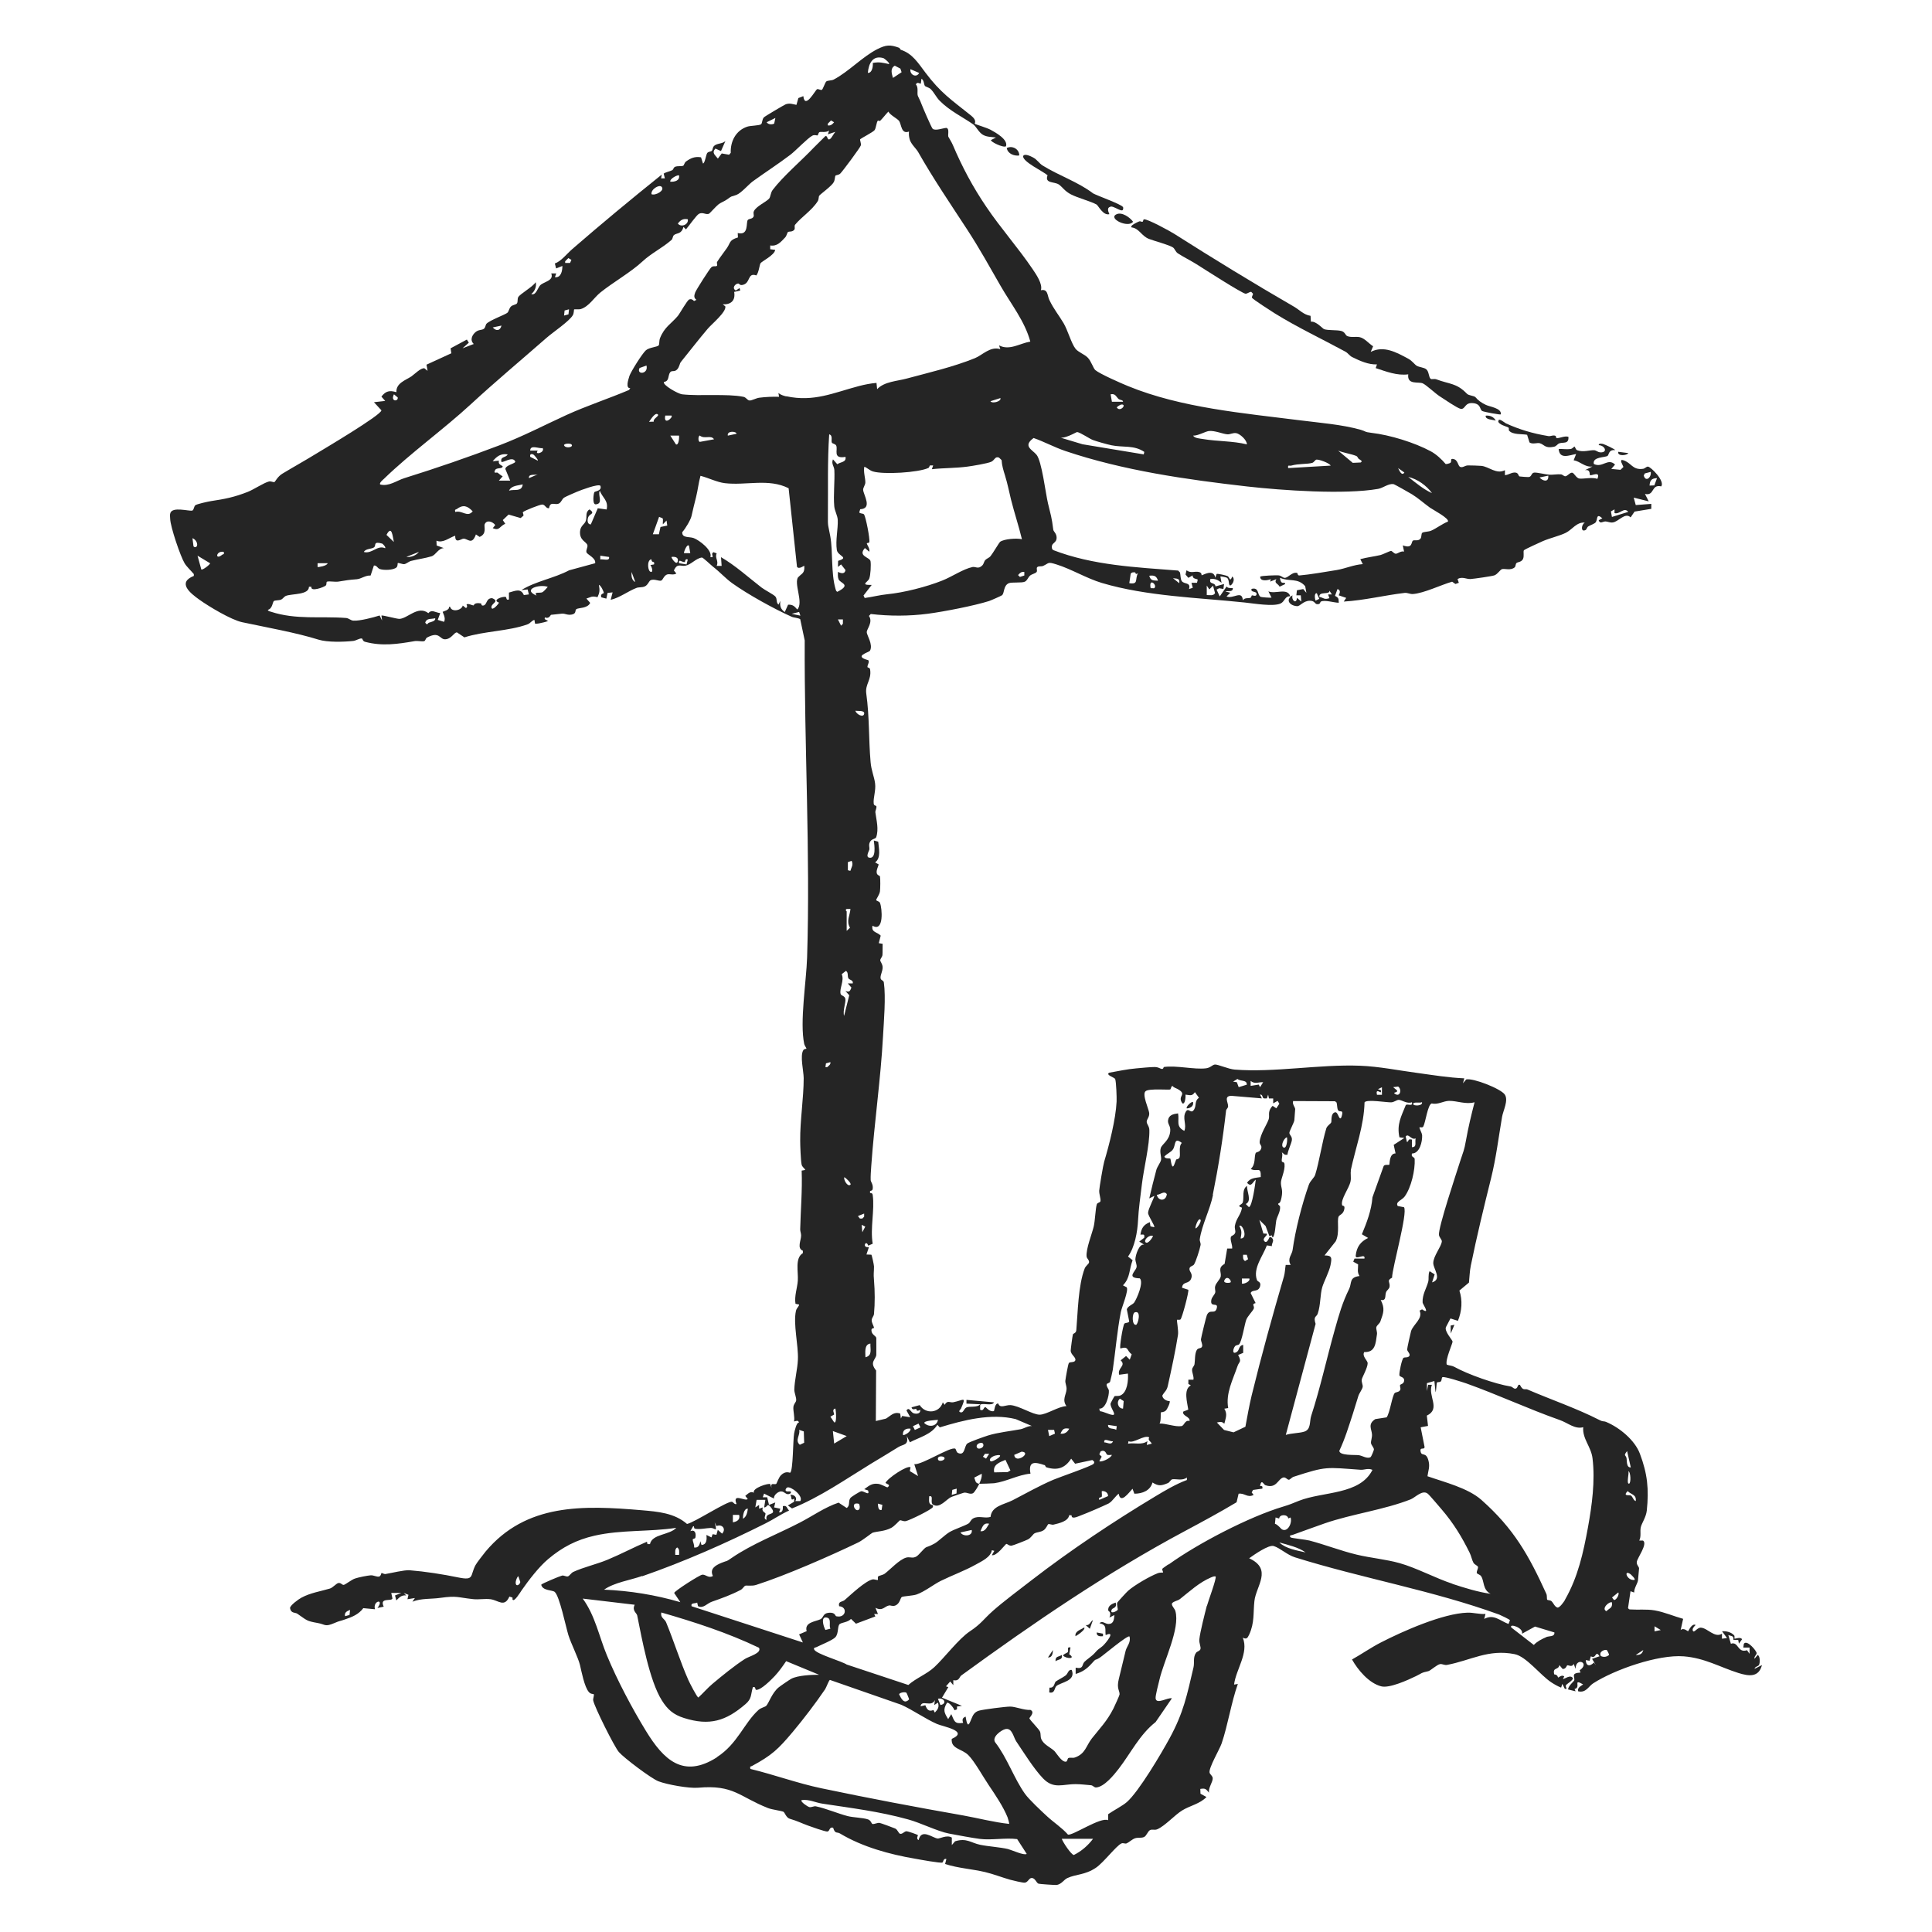 <?xml version="1.0" encoding="UTF-8"?>
<svg id="Layer_1" xmlns="http://www.w3.org/2000/svg" version="1.1" viewBox="0 0 2100 2100">
  <!-- Generator: Adobe Illustrator 29.6.1, SVG Export Plug-In . SVG Version: 2.1.1 Build 9)  -->
  <defs>
    <style>
      .st0 {
        fill: #252525;
      }
    </style>
  </defs>
  <polygon class="st0" points="1576.9 1449.5 1580.9 1440 1576.8 1440.8 1576.9 1449.5"/>
  <g>
    <path class="st0" d="M1907.2,1815.2c-.9-3.6,3.7-3.7,4.7-5.4,1.3-2.3,1.4-9.8-1.4-10.9l-3.4,4.1c-.7-2.5,2.3-4.2,2.3-6.1,0-2.3-10.4-15.1-13.9-10.2l-.6,4.1h6.8v6.8s-2.8-3.9-2.8-3.9c-10.5,3.5-9.1-10-17.5-7l-2.8-9.5c3.6,1.5,6.1.5,5.5,5.2l5.3.2.7,4,3.4-4.7c-1.2-3.1-7.8-.4-8.1-.7-.3-.4.3-2.7-.4-3.6-3.3-3.6-8.5-4.8-13.2-4.5l5.4,7.4-5.5.7v-5.4c-8,4.9-15.5-6.1-22.8-6.6-3.9-.3-7.1,5.4-8.5,3.9-1.9-2.2,1.1-5.3,2.7-6.8-4.2-2.3-7.7,6.5-8.2,6.8-.4.2-4.8-4.3-8.1-1.3l2.7-12.2c-10.4-2.9-20.2-7.3-31-9.2-8.9-1.5-17.5-.4-26-1-1.5,0-1.8,0-2.9-1.5l2.7-18.3,4,1.4c-.3-4.3,3.6-9.8,4.1-13,.2-1.3,1.2-12.6,1.2-13.3-.1-1.8-2.8-3.7-2.5-6.9.4-4.2,12.2-19.6,6.8-23.3h-4.1c2.4-4.7.6-10,1.7-14.6,1-4.3,5.7-10.7,6.5-18,2.4-23.2.8-39.7-7.5-61.8-5.5-14.7-22-28.3-36.4-34.4-3.6-1.5-3,.1-7.5-2.2-24.9-12.7-52.3-22-78.1-33.1-3.2-1.4-4.8,2-8.4-5.1-3.1-1.2-1.7,4.3-5.4,4.1-1.5,0-2.9-2-4.4-2.3-17.2-2.7-47-13.3-61.7-21.5-2.3-1.3-5.5-1.3-8-2.3-2-5,6.5-23.3,6.3-25.1-.1-1.6-9.2-11.3-7.2-15.7l4.9-9.4,8.1,2.6c4.3-10.5,5.2-22.3,1.6-32.9l10.4-8.7c.6-5.9.8-12.6,2-18.4,6.6-32.3,14.1-63.1,22-94.9,5.5-22.1,8.1-44.1,12-66.9,1.2-6.8,7.1-17.8,3-24.1-4.2-6.4-34.6-18.3-42-16.5l-3.5,4.2,1.4-5.4c-17-.7-33.7-3.5-50.6-5.8-20.6-2.7-41.7-7.1-62.8-7.9-44-1.7-93,7.6-136.1,4.2-6.8-.5-18.3-5.8-21.6-5.5-2.7.3-4.8,3.5-9.5,4.1-12.8,1.6-32.1-3.4-46-1.4-1.5,4.8-3.9,0-9.7,0-5,0-14.9,1-20.4,1.5-9.7.8-19.7,3-29.3,4.7-4.2,2.6,5.9,4.9,6.6,7,1.1,3.2,1.7,20.1,1.5,24.3-.9,19.3-8.1,47.4-13.5,65.4-1.1,3.5-5.2,27.9-5.4,31.4-.2,4,2,9.1,1.3,11.7-.3,1.4-3.3,1.3-3.9,3.2-1.4,4.1-1.9,17.8-3.3,23.9-1.8,7.9-8.7,24.8-7.8,32.9.3,2.4,3.2,3.9,2.6,6.6-.4,1.6-3.6,3.6-4.7,6.4-7.1,18.6-7.4,47.6-9.1,67.1-.3,3.4-3.3,3.3-3.7,4.6-.5,1.7-2.4,15.9-2.4,17.6.2,4.7,6.1,7.2,5,10.6-.9,2.6-5.9,1.3-7,2.9-.9,1.3-3.5,16.3-3.8,19.1-.3,2.7,1.5,5.9,1.3,9.3-.3,6-5.2,11.4-.1,18.4-8.6.2-21.7,9.3-29.2,9.3s-22.4-9.8-31.7-10.4c-5.1-.3-11.4,4-13.2-1.7-3.9-.6-4.1,7.7-4.8,8.2-4.5,1.2-8.3-3.9-8.8-4.1-2.7-.9-1.7,4.6-6.1,2.7v-5.4c2.6-2.5,13.2,1.8,15-2.7l-29.9-2.7v4.1s15,.7,15,.7c-3.5,4.1-11.9,1.6-15.3,3.6-2.5,1.5-3.1,5.6-5.7,5.2-3.9-.6-.3-3.3,0-4,6.2-14.3,3-9.2-8.4-7-3.5.7-6.2-2.7-9.3,2.8l-2-2.7c-3.6,11.8-18.7,13.2-25.1,3l-8.9,2.4c.9,3.7,3.6,1.4,5.2,1.8.4,0-.6,3.6,4.3.9.4,4.3-3.9,4.8-7.2,3.8-3.2-1-4.8-7.5-7.8-3.1l4.1,7.4-8.8-1.4-1.4,2.8-.7-5.4c-6.8-2.4-10.2,2.3-15.5,5.5l-11,2.6.3-54.9c-7.4-9.2-.7-11.3.2-16.8.1-.9,0-17.7,0-18.6-.5-2.5-5.2-3.4-5.3-8.4,0-2.6,2.8-1.9,2.8-2.6-.2-2-2.6-5.4-2.5-8.3,0-2.5,2.3-4.3,2.5-6.8,1.1-11.8,1-24.7,0-36.6-.7-8.2,0-7.6,0-15,0-1.6-2.3-12.4-2.9-12.8l-5.3-.2,2.7-8.1c-8.1,1.4-3.1-8.9-.8-1.5l4.9-2.1c-2.9-16.8,2.3-36.7,0-53-.4-3-2.6-1.3-2.9-2.6-.7-3.2,2.4-.8,2.9-4,.7-5-2.1-7.5-2.2-9.6-.2-3.7.3-11,.6-15,3.3-47,10.3-95,12.8-141.1.9-16.6,3.2-42.8.9-58.7-.4-2.8-3.6-1.9-3.6-5.3,0-3.3,2.3-7.1,2.3-11,0-3.9-2.7-6.3-2.6-7.9,0-1.5,2.2-3.5,2.4-5.7.3-4,0-8.1.2-12.1l-4.2-.7,2.1-8.2c-4-4.2-10.5-3.4-8.9-10.8,12.6,7.6,10.5-19.2,8.1-24.8-.8-1.9-3.7-1.9-4.1-3.1-.2-.9,3.6-5.7,4.1-9.5.4-3,.5-13.5,0-16.1-.3-1.2-3.5-1.1-3.6-4.5-.2-3,1.5-5.8,2.2-8.6l-3.9-2.2c6.7-4.8,4-15.3,3.4-22.5l-4.8-1.3c.7,5.2,2.8,19.9-4.8,18.7-4.6-.7-.2-7.5,0-9.1.3-2.3-.8-3.7.1-6.8,1.5-5,6.4-4,7.3-6.4,3-8.8.2-18.5-.9-27-.2-1.8,1.5-4.3,1.1-6.6-.2-1-2.6-.3-2.9-2.9-.7-6.1,2.5-14.2,1.5-21.9-.9-7.2-4.2-14.4-4.9-23.3-2.2-25.2-1.1-48.5-4.7-74.5-1.4-10.2,5.9-14.7,4.2-26-.4-2.6-2.8-1.8-2.9-2.8-.2-2.2,2.5-5.3.9-7.4-16.9-4.5.8-8.3,1.9-10.4,3.5-6.7-3.6-16.8-3.6-20.1s7.1-10.9,2.4-17.6l2-2.1c20.4,2.4,41.8,2.4,62.2-.3,17.4-2.3,49.9-8.6,66.4-13.8,1.9-.6,13.2-5.6,14.1-6.3,2.8-2.6,1.3-10.5,7.4-13.1,3-1.3,14.2-.1,17.3-1.6,2.8-1.3,3.6-4.8,5.7-6.6,2.1-1.8,5.6-2.2,7.1-3.9,1.3-1.5-.8-4.5,1.1-5.6,1.6-1,4.3-.3,5.9-1,7-3.2,4.7-4.8,14.6-1.7,15.9,4.9,32.6,15.1,49.2,20.1,48.9,14.6,105.1,16,155.4,21.3,9.8,1,30.9,4.7,39,1.1,4.9-2.3,4.7-8.4,10.6-7.8-3.2-9.8-16.1-2.1-23.8-5.4l3.4,6.8c-.5.3-10.8-.3-11.9-.9-3.8-2.2-1.4-10.7-9.8-8.6-1.4,4.5,6.2,1.8,5.4,6.1-.5,2.7-4.3.6-5.1,1-.4.2-.6,2.2-1.3,2.5-2.8,1.1-5.8-.5-8.5,2.7-.8-11.4-10.6-.9-17.7-4.1l4.1-4-5.4-1.4c2.6-1.1,8,1.2,8.2-3.4,0-.8-5.5.6-6.8-2l-7.5,10.8-3.4-7.4,2.8-1.5,4.6.8.7-5.4-9.3,2.6c-.6-5-7.3-1.6-5.6-8,5.1-.8,8.4,1.1,12.2,4.1l-1.3-6.8c.5-.4,6.3.8,7.1,1.3,3.3,2.1,1,9.8,4.4,8.1,2.6-2.2,4.5-6.9,1.4-9.5-2.6,7-2.8.6-5.1-.4-1.7-.8-11.2-3-11.9-2.3l-1.4,4.1c-1.9-10.5-14.1-2.3-14.9-2.7-.2-.1.5-2.7-2.7-3.5-5-1.3-8.6,1.8-13.7-1.9l-1.1,4.6,3.1,3.6,4.7-2.7c-.5,4.2,5,3.6,5.5,4.7l-.8,3.4h-6s1.4,5.4,1.4,5.4l-4.1,1.4c2.3-7.6-5.1-5-7.8-8.6-1.6-2.2-1.3-6.8-2-9.5l-2-2c-45.7-3.6-92.5-5.6-135.6-22.2l-1.3-1.1c-2.1-7.6,5.1-5.6,4.8-12.9-.2-4.3-3.3-6.2-3.6-8.1-1.7-13.8-2.8-16.3-5.8-28.9-2.6-10.9-6.7-46-12.5-52.8-4.9-5.7-15.1-9.3-3.1-18.1,11.7,4.1,22.6,10.1,34.4,14.1,62.7,21.2,131.9,31.1,197.9,38.6,38.1,4.3,106,9,142.2,2.6,5.2-.9,11-5.9,16.6-5.2,1.1.1,17.7,9.6,20.2,11.1,6.8,4.2,13,9.8,19.5,14.5,2.6,1.9,21.7,11.9,19.5,15.2-6,2.3-12.4,7.3-18.1,9.8-2.8,1.3-8,1.1-9.7,2.3-1.4,1-.5,4.6-2,6.4-2.4,3-6.4,1.1-8.1,2.1-2.3,1.4,0,9.3-11.1,5.2l1.4,6.8c-3.1-1.1-7.1,2.3-8.9,2.3-2.2,0-4-3.1-5.4-3.1-.9,0-9.2,4-11.3,4.5-7.2,1.7-14.8,2.5-22,4.5l2.7,5.4c-9.7.6-18.8,4.8-28.2,6.4-10.8,1.8-30.4,5.1-40.6,5.9-2.5.2-1.6-2.6-2.8-2.8-5.6-1.1-9.5,5.6-13.4,5.4-1.8,0-3.7-2.5-6.7-2.7-2.4-.2-18.6.3-19.8,1.4-.2,5.7,8.5,4,11.5,2.7l-.7,2.7,6.8-2.7c-2.9,4.6,1.6,4.5,3.5,8.2l6-2.8c.3-2.5-2.6-.4-4.2-2.2-.6-.6-1.7-4-1.2-4.6,9.7,4.5,19-.4,27.2,9.1l1.3,7.2-3.4-4.1-6.9,1.3-.6,5.5h4.8c0,0,.6,6.8.6,6.8l-4.8-4.1c-.3,7.2-6.2,3.1-4.8-2.7-8.2,4.9-3,11.3,5,11.8,3.3.2,6.4-5.6,13.6-5.9,5.6-.2,5.6,3.5,7.9,3.7,4.2.4,3.2-2.2,4.4-2.8,4.1-2.1,14,1.2,19.4,1.3-.3-4.5.2-5.3-4.1-7.5l2.7-7.4c3.7,1.2,2.7,4.2,1.3,6.8l8.2,2.8-2.7,4c22.2-1.3,44.1-6.8,66.1-9.4,3.1-.4,5.8,1.4,9.1,1.2,11.8-.8,30.7-10,42.6-13.4l3.6,2.5,3.7-1.3-1.4-4.1c5.1-3,9.7.3,14.2,0,3.4-.2,23.7-3.1,25.9-4,3.8-1.5,6.1-6.2,8.4-6.8,3-.7,9.4,1.8,13.6-1.9,1.2-1,.8-3.6,2-4.7,1.3-1.2,5.5-.9,7.1-4.5,1.4-3.2,0-7.7.9-9.3.6-1,17.9-8.8,20.6-10,7.9-3.4,17.9-5.6,24.9-9,7.1-3.5,11.8-12,20.8-11.1-3.8,1.7-4.9,10.7.6,8.1,1.4-.6,1.6-3.1,3.1-4,2-1.3,6.8-2.8,8.1-4.5,2.3-3.1.2-10.5,7.2-4.3l-4,2.1c1.4,4.5,4.6,1.2,7.5,1.3,2.7.2,4.8,1.5,7.8,1.1,6.2-.7,13.5-11.5,19.4-5.5l4.3-6.3,18.2-3v-5.4s-16.9,1.3-16.9,1.3l-2.2-8.1,16.3,4.1-4.1-8.1c10.7,2.5,6.4-10.8,17.7-8.2,4.3-5.8-11.4-21.4-14.5-21.5-1.8,0-3.3,2.2-5.3,2.4-11.7,1.6-12.6-6.8-21.7-9.4-2-.6-2.3.1-2,2l2.4,5.4-3.2,3.1-10-1,4.1-4.7c-7.9-7.7-13.7,4.1-23.1-.7-1.6-8,12.2-6.8,15-8.8,1.6-1.2,1-7,8.1-6.2.6-.8-11.4-6.3-13-6.7-1.1-.3-5.1-1-4.7,1.3,6.6.2,10.3,8.2,1.7,7.8-2.7-.1-4.3-2.1-6.6-2.3-5.4-.3-11.6,2.5-18.6,0-1.8-.7-2.1-4-3.1-4-.2,0-1.9,2.3-4.1,2.7-4.1.6-8.7-.3-12.9,0,1,11.7,11.7,6.6,19,5.4l-2.7,6.8c7.5,1.3,12.1,7.8,20.4,6.8l-8.1,4c6.2-1.2,4.8,4.7,5.5,5.4,1.1,1.1,12-5.2,8,4-6-2-14.7.2-19.4-.3-4-.5-5.7-6.4-8.3-6.4-2.4,0-4.8,3.7-7.1,3.9-1.6.1-3.1-2-4.9-2.1-4.3-.3-8.8.6-12.3.4-4.2-.2-13.6-2.6-16.6-2.3-3.3.3-2.7,4.3-5.8,4.8-1,.2-9.3-.4-10.1-.6-1.6-.5-1-3.7-4.4-4.2-4-.6-7.7,2.6-11.6,2.8v-5.4c-9.3,4.8-17.4-3.9-25.6-4.7-3.3-.3-11.1-.5-14.5-.5s-5.7,2.8-8.5,1.6c-2.7-1.1-2.3-8-7.8-8.6-3.5-.8-1,2.8-2.9,4.2-.8.6-4.1,1.5-5.1,1.3-4.4-5.2-10.3-10.7-16.3-13.9-17.7-9.5-44.3-17.7-64.3-20-8.3-1-5.5-1.5-11.7-3.3-20.4-5.8-44.7-7.6-65.8-10.3-61.6-7.8-129.2-13.5-187.1-37.2-7.2-2.9-30.8-13.3-35.6-17.4-2.3-2-4.4-9.6-8.2-13.5-3.8-3.9-10.4-5.9-13.4-9.8-4.5-5.7-8.4-20.1-12.9-27.7-5.4-9.1-10.7-15.2-15.5-25.3-2.3-4.8-1.4-12.3-9.2-10.5,2.2-6.6-5-17.1-9-23-15.7-23.2-34.7-44.5-50.4-67.8-14.7-21.7-26.1-43.1-36.3-67.1-1.3-3.1-4.7-8.5-4.9-9-.6-2.6.8-6.1-.7-8.7l-1.3-.9c-4.1.3-12,3.5-15,1-1.3-1.1-11-23.7-12.3-27.2-1.5-4.1-2.9-6.3-3.8-8.5-1.2-3.1,1-9.1-2.2-12.6,1.8-2.8,2.9-1.2,5.4-.7l.7-5.4c2.9,1.5,2.5,6.3,3.8,7.8.9,1.1,4.5,1.6,6.5,3.7,3.8,4,5.9,8.8,9.4,12.3,11,11.2,24.7,17.5,36.7,25.9,2.9,2,5.9,8.7,10.5,11.3,4.5,2.5,9.3,2.1,14.1,2.9l-5.4,2.7c-1.2,1.6,13.3,8.8,16.3,6.8,2.4-7.3-10.9-14.7-16.7-17.9-4-2.2-16.6-5.9-17.3-6.6-.4-.4,3-3.3-4-8.9-21.4-17.1-32.9-24.5-49.7-46.8-8-10.6-14.1-20.6-26.7-24.7l-1.6-2.1c-10-3.7-14.5-3.3-24,1.5-16,8.1-31.1,24.5-47.3,33-2.2,1.2-6.5.8-8.1,2.1-1.1.9-3.7,8.5-4.7,9-1.4.8-3.9-1.3-5.3-.6-2,1.1-13.2,22.5-14.9,7.5l-5.4,2.1-2.1,7.4c-4.2-.8-7-2.1-11.5-.7-1.3.4-22.9,13.2-23.8,14.2-2.3,2.4-1.6,6.4-3.2,7.6-2.1,1.5-11.5,1.4-15,2.6-12.6,4.2-18.4,16.3-17.9,28.4l-1.8,2.1-8-1.4-4.2,5.6c-2.7-3.7-7.1-6-2.7-10.9l6.1,2.7,4.8-10.9c-3.2,3.2-9.2,2.3-12.3,5.3-1.7,1.7-1.5,4.2-2.3,5.2-1.2,1.3-3.8.7-5.2,2.6-1.3,1.8-2.5,11.3-4.6,11.3l-2.1-6.7c-6.8-1.1-11.1.8-16.4,4.6-1.5,1.1-2.2,4.2-2.9,4.5-1.9,1-5.9,0-8.9,1.2-1.7.7-1.9,3.1-3.1,3.7-2.7,1.4-6.5,1.9-9.3,3.7l1.3,5.2h-4.1s.7-4.1.7-4.1c-32.8,26.3-65.4,53.3-97.2,80.9-6,5.2-12.1,13.3-19,15.7l1.4,5.4,6.8-2.7c0,5.3-1.4,13-8.1,12.2l1.4-4.1h-5.4c3.2,8.1-8.4,9-12.1,13-2.4,2.5-4.7,11.5-9.6,9.4,3.7-2.8,6-8.3,4.8-12.9-2.8,4.9-17.1,12.8-19,16.3-1.1,2.1-.2,5.1-1.4,6.8-.8,1.3-4.5,1.6-6.3,3.2-2.3,2-2.4,5.4-4,6.9-2.1,2-19,8.1-22.7,11.9-1.3,1.3-1.1,4.4-3.1,5.7-2.2,1.5-5.6.7-8.8,3.4-3.9,3.2-6.5,8.9-2,13l-12.2,4.7,6.8-6.1-2.1-3.4-17.7,9.5.8,5.4-27,12.4,1.2,6.7-3.5-2.8c-4-.5-10.5,6.3-14.2,8.9-6.2,4.1-16.8,7.3-16.2,17.1-7.4-2.2-11.5-1.4-16.3,4.8l4.1,4.7-12.2,1.4,8.1,8.8c0,5.1-62.8,42.2-71.8,47.7-11.9,7.3-24,14-35.9,21.2-5.2,3.1-7.9,9-8.6,9.1-1.7.3-3.7-1.2-6-.6-5.4,1.3-16.3,8.6-22.8,11.2-15,5.9-25,7.8-40.2,10.1-3.1.5-15.7,3.2-17.1,4.6-1.5,1.5-1.5,5.4-3.3,5.7-3.9.8-21.2-4.5-23.7,2.6-.7,2-.3,4.4-.2,6.5.3,8.7,11.1,40.6,15.7,48.2,2.3,3.8,7.1,8.2,10,11.7v2c-18.3,7.3-4,18.7,6.1,25.9,10.5,7.5,34.4,21.8,46.3,24.4,26.3,5.6,59,11.4,83.2,19,9.7,3,27.3,2.5,37.6,1.4,3.1-.3,6.8-3,9.4-2.7.9.1.8,2.9,3.4,3.6,18.6,5,35.5,2.5,53.9-.7,3.4-.6,7.8.7,10.5,0,1.4-.4,1.6-3.1,3.1-3.9,13.8-7.3,13.5,2.1,19.7,1.9,7-.3,9.4-7.5,12.8-7.5l8.1,5.4c21.5-6.9,47.9-6.6,68.7-14.2,3.1-1.1,4.3-4,7.4-4.8l.7,4.1c1.5.2,2.9-.1,4.4-.3,1.4-.2,8.6-1.9,9.2-2.4,1.6-1.1-4.9-1.1-2.7-4.1,4.3,2,6-2.7,6.4-2.8,1.1-.2,10.8-1.2,12.1-1.3,3.3-.2,5.8,1.9,10.5,1,5.4-1,3.2-4.7,5-5.9,2.3-1.6,12.3-.6,15-6.8l-4.1-4.7c5.2-1.5,5.4-3.1,12.1-1.5,2.3-5,2.6-7.3,1.5-13.4,2.2.6,5.3,7.4,5.4,8.9,0,.3-4.5,1-2.7,4.7l5.4,1.4,1.3-6.2,5.5-.6-2.1,8.1c10-2.4,18.7-9.3,27.9-12.9,2.7-1.1,6.1-.3,9.2-1.7,3.6-1.6,4.4-6.1,6.7-6.9,4-1.4,9.1,1.6,11.3.5,1.7-.8,2.9-5.8,6.7-6.7,2.6-.6,6.4,1.1,9.6-.9l-2.7-3.3c3.8-8.5,7.5-4.2,12.5-5.2,6.4-1.2,11.2-7.9,17.9-8.9,1.4,0,9.6,8,11.9,9.8,8.1,6.3,13.8,12.9,21.2,18.2,16.9,12.1,45.3,27.8,64.3,36.3,2.9,1.3,6.7,1.1,9.5,2.7l4.9,23.1c-.5,114.3,6.2,230.9,2.6,344.7-.8,25.8-8.2,70.2-3.1,94.1.4,1.6,2.6,4.7,2.4,5-.2.2-2.5.2-3.3,1.4-4,6.1.2,22.5.3,30.6,0,21.7-4,45.9-3.8,68,0,5.4.6,21.3,1.5,25.7.6,3.1,2.9,3.7,4,6.1l-3.9.7c.8,21.3-1.1,42.9-1.6,63.9,0,2.2,1,4.3,1,6.6,0,5.5-4.8,13.9,1.9,16.6v2.6c-8.9,5.4-4.8,20.3-5.5,30-.6,8.2-3.9,16.7-2.5,25.1l3.9.8c.1,1.9-2.7,3.7-3.4,6.8-3.2,14.2,2.8,37.6,2.1,53-.4,10.4-3.6,22.1-3.9,32.6-.1,3.5,2.5,8.9,2,12-.3,1.9-2.7,3.7-3,7-.4,4.3,1.7,10.9.7,15.7,2.4-.5,4.6-1.9,5.4,1.3-2.6-.9-4.8,9-5.3,11.7-1.3,7.1-1,40.4-4.3,42.7-.5.3-4.8-2.6-10.1,2.8-2.4,2.5-4.6,9-5,9.3-2.1,1.4-6.5-2.3-5.2,4.3l-1.4-4c-1.4-1.4-20.1,4.3-17.7,9.4-3.7-2.2-6.6,1.1-9.4,3.4l2.7,3.4c-2.7,3-17.2-7.3-12.2,5.4-2.4.8-3.2-2-5-2.4-5-1-40.4,22.3-48.8,24.1-13.7-11.9-31.5-13.4-48.9-14.9-64.3-5.5-126-7.6-170,44.8-1.9,2.3-9.9,12.6-11,14.8-6.1,11.5-1.1,17-18.4,13.5-17.5-3.6-36.1-6.5-53.4-7.9-5.5-.4-19.9,3.1-26,4.1-1.6.3-3.9-1.3-4.4-1.1-.4.2-.5,3.1-2.4,3.8-2.4.8-6.2-1.5-9.3-1.3-3.9.3-13.3,2.2-17.1,3.5-3.7,1.2-10.4,6.6-12.2,6.9-1.9.3-3-2.5-5.9-2-2.2.4-6.1,5.1-9.2,6-10,3-21.1,4.6-30.9,9.9-3.1,1.6-12.9,8.7-12.4,11.5,1,5.8,5.6,4.4,7.8,5.9,10.9,7.4,9.5,7.9,22.5,10.2,8.3,1.5,7.4,4.5,17.9,0,6.2-2.7,5.5-1.8,11.1-3.8,8-2.7,15.2-5.5,20.3-12.4l12.7,1.2c-2.7-9.5,10.7-12,2.7-1.4l6.8-1.4c-5-10.5,8.6-5.4,9.5-8.9l-1.3-6h10.9s-6.8,2.7-6.8,2.7l1.4,5.4c3.3-3.2,5.5-6,10.8-5.4l-2.7-2.7,5.1,2-1.1,4.8,8.1-1.3-2.7,4c9.6-3.9,20.2-2.7,30.5-4.2,18.2-2.5,17.9-.5,35.5,1.4,6,.7,12.8-.7,18.9.1,8.5,1.1,15.1,9.4,20.5-2.9l3.4,1.1v2.1c1.7,3.5,8.6-8.1,10-10.1,7.3-10.5,18.5-25.2,28.7-33.8,15.4-13,30.8-21,50.6-25.5,29.2-6.6,59.3-4,88.7-8.5-7.3,8-26.3,6.5-28.6,17.7h-2.7s-.6-2.6-.6-2.6c-14.4,6.1-28.4,13.6-42.9,19.6-11.8,4.9-25.8,8-37.1,13.2-2.5,1.2-4.2,4.5-6,4.9-2,.4-4.2-1.3-6.2-.9-2.4.5-22.2,8.8-22.7,9.9,1.4,6.7,12,5.7,14.6,7.8,5.3,4.3,12.2,38.2,14.9,46.9,3.1,9.8,10.6,24.4,12.6,32.5,1.7,7.1,4.8,23.9,9.7,29.5,2.1,2.5,4.9,1.9,5.2,2.3.9,1-.9,4.8-.5,6.8,1.3,7,22.9,50.3,27.9,56.1,5.5,6.4,35.2,28.8,43,31.8,9.4,3.6,33.3,7.9,43.1,7,38.8-3.5,44.7,9.8,76,22.1,4.2,1.7,14.9,3,16.9,4.1,1.2.6,2.9,6.4,6.7,7.5,9,2.7,11.7,4.4,19.8,7.4,3.7,1.4,18,6.4,20.8,6.5,3.3.1,2-5.4,6.6-4.1,2.2,7.1,4,4.2,7.4,6.2,24.5,14.7,53.9,22.7,81.4,27.4,4.4.8,28.2,5.2,30,4.2,1.1-.6.9-4.8,4.3-3.8l-1.4,5.4c14.1,4.6,29.3,5.4,43.6,8.8,9.2,2.2,18.2,5.8,27.1,8.3,2.8.8,13.8,3.4,15.8,3.2,3.6-.2,4.7-5.3,7.8-5.1,3.7.2,4.8,5.2,7.2,6.2.9.4,18.7,1.6,19.9,1.4,5.5-1.1,7.7-5.8,11.5-7.5,9.7-4.5,18.9-3.1,31-11.2,8.5-5.7,22.2-24.1,27.9-26.5,1.8-.8,4,.7,5.4,0,3.2-1.4,6-4.5,9.4-5.6,3.2-1,6.6,0,9.6-1.3,2.6-1.1,3.9-5.8,6.3-7.4,2.4-1.5,5.1.3,8.2-1.1,8.4-3.6,19-15.6,27.1-20.5,8.5-5.2,19.1-7,26.3-14.5l-6.5-3.6-.2-5.2c5.8-1,6.2.3,9.5,4.1-1.1-5,4.2-11.7,4-15.7-.1-2.6-2.9-4.1-3.4-6-1.3-5,10.9-25.4,13.1-31.9,6.8-20,10.4-44.3,17.6-64.6l-4.1.7c2-16.6,16.2-34.2,9.5-51,4.2,2.1,5.1.4,6.9-3.3,6-13,4.3-23.8,5.7-36.4,1.7-16.4,20.1-34.7-5.7-46.6,5.3-3.8,21.2-15,26.7-13.3,6.9,2.1,14.5,9.6,23.2,12.3,73.3,22.9,149.6,35.9,221.9,62.2,1.8.7,11.2,5.2,11.7,6.1l-1.6,4.1c-9.6-3.6-15.9-11.1-26.4-5.5l1.4-5.4c-6.5.5-13.2-1.6-19.6-1.4-26.7.8-70.4,20.2-94.1,32.4-10.6,5.4-21,12.7-31.4,18.5,6.4,11.4,18.4,25.8,31.8,29.2,8.9,2.3,29.1-6.9,37.7-11.1,8.1-3.9,4.4-3.3,13.5-5.4,2.2-.5,9.4-7.2,12.8-7.7,2.4-.3,4.7,1.4,7.5.9,25.8-4.9,44.9-17.4,73.4-11.7,12.8,2.5,28,22.9,40,30.7,3.5,2.3,6.7,4.1,10.6,5.7l1.3-4.1,2.7,5.4c4.1.6,0-2,1.3-4,.9-1.4,7.7-5.2,7.5-7.5-2.6-4.7-9.7,1.5-10.8.7l1.4-2.7c-2.7-2.3-6.4,1.5-6.7,1.3-.3-.2-.2-3.2-4.2-3.5-2-8.3,4.6-4.2,5.6-10.1l3.5,4.2c3.6.3,4.6-3.8,4.9-3.9,1.5-.6,5.2,2.6,7.2-1.6l2,5.4c0-13.3,16.4-6.7,4.4,1.6l1,2.4c-11.3.7-5.7,4.6-6.9,8.7-.2.6-6.8,6.2-6.6,9.7l8.1,2-1.1-2.5c7.6-1.7-2.5-11.8,9.3-5-2.4,1.9-6.5,3.4-5.4,7.5,8.6,2,11.1-5.3,16.4-8.7,23-14.8,70.4-31.5,98.4-29.3,22.8,1.8,39.2,11.7,59.4,18.1,11.3,3.5,22,5.1,25.6-8.6l-8.1,4.1ZM1311.8,636.6l2.7,4.1,4-4.1,2.2,8.1c-1.6,3.2-6,2.1-9,2.1v-10.2ZM1254.7,639.3c-.3.3-2.9-.1-4,0-2.4-11.9,7.7-3.6,4,0ZM1281.8,633.9l-6.8-5.4c3.9.6,7.7-.3,6.8,5.4ZM1258.7,631.2c-5-.4-7.9.4-9.5-5.4,5.3-.7,7.9.2,9.5,5.4ZM1229,623.7c1.1-1.9,3.2-1.7,5-1.5.3,0-.2,3.1,3,.8-3.8,6.6,1,12.5-9.5,10.9l1.5-10.2ZM1430,652.9c-.4-.3-2.2-8.3,1.3-8.1l2.7,6.1-4,2ZM1443.6,646.1l1.4,4.1c-5.9,1.9-5.9-.4-10.9-1.4-.8-6.5,11.7-1.9,10.9-6.8l2.7,4.1h-4.1ZM1801.1,519.7l-2.9,7.9-5.2.2c.4-5.9,2.2-7.8,8.1-8.1ZM1787.9,514.6l6.4-1.7c.9,6-5.5,11.6-7.6,4l1.1-2.3ZM1754.9,553.7v4c5.6,1.8,10.5-7.1,14.9-1.3l-17.7,5.5-1.1-6,3.8-2.2ZM1682.9,517c.7,7.5-5.7,6.2-9.5,2l9.5-2ZM1556.5,536c-9-3.9-18-11.5-25.8-17.6,10,2.3,19.8,9.3,25.8,17.6ZM1526.5,513.6c-2.9,4.4-5.6-2.4-6.8-4.8l6.8,4.8ZM1474,495.5c1.8.8,1.9,2.4,2.8,3.2,1.1,1,5.1,2.3,2.2,4l-8.6.4-15.9-13.3c5.4,2.3,14.3,3.6,19.4,5.7ZM1403.5,506.1c8.1-2.3,17.5-1.4,22.9-3,1.9-.6,3-3.2,4.5-3.5,2.3-.5,13.9,3.5,15.5,6.5l-46.2,2.7c-.7-4.2,1.2-2.1,3.3-2.7ZM1314,468.5c6.5-.7,15.2,3.3,20.3,3.6,3,.1,5.8-1.8,9.3-1.3,4.1.6,11.8,7.5,11.7,12.2-15.6-3.8-31.9-3.1-47.8-5.8-2.9-.5-9.2-.8-10.6-3.7,5.2.3,13.3-4.6,17.2-5ZM1215.7,433.6c1.9,1.5,5,.9,5,3.1h-12.1c0,0-1.4-8.1-1.4-8.1,5.3-1.3,6.4,3.3,8.6,5ZM1213.9,442.9c0-.7,3.9-3.1,4.9-3.2,6.6-.6-1.2,8.8-4.9,3.2ZM1170.8,469.6c3.8.6,13.4,7.3,17.2,8.7,4.3,1.6,15.4,4.7,20.1,5.7,12.5,2.6,24.4-.5,35.7,7.2l-.6,2.7-66.5-11-26.6-8c5.6,3.7,19.7-5.4,20.8-5.3ZM213.3,594.5c-.7.6-3.3.3-3.1-1.7l-1-7.8c3.5,1,7,6.8,4,9.5ZM218.8,618.9l-4.1-14.9,13.6,8.2c.7.9-8,7.8-9.5,6.8ZM241.5,603c-8.2,6.6-6.7-4.9,1.7-3.1.8,3.2-.7,2.2-1.7,3.1ZM379.9,1755.4l-4.8,1.3c-1-4.1,2.1-5.5,5.4-6.8l-.6,5.5ZM561.4,1722.8c-2.6-2.1,1.2-9.8,2-9.5l2.1,6.1c.1,2-2.8,4.5-4.1,3.4ZM1556.1,1199.4c6.8,1.6,12.6-2.6,18.8-2.8,8.7-.2,18.4,4.2,27.9,1.5-3.6,13.8-6.9,27.6-9.4,41.7-1.9,10.9-2.9,11.9-6.2,22.2-3.9,12.4-24.2,72.8-23.1,80.4.4,2.7,3.3,5.1,3.1,7-.6,5.9-9.3,15.9-9.3,23.5,0,6.3,10,17.6-1.3,21l2.8-8.7-5.5-3.5c-1.8,3.6-.6,8.3-1.5,11.5-1.9,7.2-6.5,13.8-6.1,22.5.1,2,8.9,13.8-.6,7.5l-2.7,1.4c4,8.5-6.6,14.7-9.2,22.1-.5,1.6-4.4,19.1-4.3,20.1.2,2.3,3.3,4.3,2.6,6.7-1.3,2.7-5,1.4-6.5,2.4-1.9,1.2-5,16.7-4.5,19.1.5,2,6.1,1.4,5,6.5-.6,2.8-3.7,3-4.2,3.9-.7,1.3,1,3.6,0,5.5-1.2,2.4-4.4,2.1-5.8,3.2-2.8,2.4-5.3,21.7-8.9,26.5l-12.3,1.9c-8.6,5.5-3.9,10.9-3.6,16.7.2,3.4-1.3,7-1.1,9.3.3,2.4,3.1,4.8,3.2,7,0,.9-2.9,7.8-3.5,8.2-3.6,2.5-9.3-1.6-13.1-2-4-.5-21.1.7-21-4.8,6.1-12.8,10.2-26.5,14.6-39.9,1.8-5.3,3.8-12.8,6.1-19.7,1-3.1,4.5-7.5,4.7-10,.2-2.3-1.5-5-1-7.9.4-2.4,6.4-12.7,6.4-17.7,0-2.8-6.5-7.6-3.7-12.1,12,.6,12.4-9.4,13.8-19.3.4-2.6-1.1-5.5-.7-7.6.5-2.2,3.5-3.9,4.4-6.3,3.5-9.7,5.1-14,.4-23.4,6.5,1.2,4.3-4.6,5.8-8.5.9-2.2,3.4-3.3,3.8-5.9.8-5-3.6-6.6,2.7-9.8.2-11,17.3-70.5,13-76.6l-6.8-1.3c-3-4.5,4.6-6.4,7.4-10.2,7.2-9.7,11.6-28.9,11-40.8-.1-2.7-4.4-1.8-2.9-6.1,8.3,0,11.3-12.8,11-19.7-.1-2.6-3.5-8.2-2.8-8.8.4-.3,3.2.9,4.1-.9,2.4-4.5,4.8-23.9,9.1-25ZM1527.9,1235.4c3-4.2,5.9,4.2,10.9,2-1.2,3.6,1.8,9.7-4.1,9.5v-8.2c-4.9-1.2-2.8,1.6-5.4,2.7l-1.4-6.1ZM1545.6,1198c1.4,4.2-9.5,4.5-9.5,2,0-2.8,7.8-.7,9.5-2ZM1519.8,1181.1c4.4,3.2,1.9,12.4-4.1,7.4-1.8-1.4,4.2-.7,2.7-3.4l-4.1-3.4,5.5-.7ZM1500.7,1187.2c2-3.3-3.1-2.5-2.7-3.4l4.1-2v8.2h-5.4c-1.7-7.2,3.7-2.2,4.1-2.7ZM1468.2,1272.2c5.2-24.5,14.4-48.6,15-74,2.2-3.6,24.3.2,29,0,3.3-.2,5.9-2.7,8.2-2.7,3.1,0,9.3,4.7,14.3,2.6,1.2,5-4.4,1.5-6.6,2.9-5.1,12.7-10,21-7,35.2l5.4.7-11.6,7.5,2,9.3c-7.2.1-6.2,11.8-6.8,12.3s-4.9-.6-6.1,1.4l-12.2,34c-1.1,14.2-6.1,27.2-11.5,40.2l6.8,4c-8.3,4-12.5,9.8-13.5,19.1-.6,5.7,10.8-3.3,9.5,3.3h-10.8s-1.4,3.4-1.4,3.4l5.3,2.9c.1,5.2-1.3,8,1.5,12.7-11.4,1.3-8.2,7.7-11.2,13.9-7.5,15.3-10.9,27.5-15.6,44.2-8.7,30.8-15.8,63.6-25.7,93.9-2,6.2,0,14.6-7.4,17.1-5.6,1.8-14.1,1.6-20.2,3.6l32.4-120.7c-2.8-8.6,1-7.3,2.3-11.1,3.3-9.6,2.5-20.8,5-29,1.9-6.2,7.4-16.4,8.9-23.7,1.6-8.1,1.7-10.6-6.5-10.6l12.2-15.4c4.5-9.3,1.2-21.5,3-26.6.9-2.4,5.4-2.4,6.4-8.8.6-4.2-2.1-2.5-2.5-3.9-1.7-6.6,7.7-18.2,9.2-25.9.8-4-.3-8.2.4-11.8ZM1398.8,1236.1c.9,2.3-.2,13.8-4.1,10.9-2.7-2.1.8-9.7,4.1-10.9ZM1392.3,1286c-.2-4.7,4.7-13.3,3.9-20.7-.3-2.7-2.6-1.8-2.9-2.9-.6-2.8,1.4-6.7,0-9.9l3.4,2.7h2.7c.4-4.5,4.3-12.3,4.8-15.8.6-4.2-2.7-5.8-2.7-8,0-2,5-11,5.4-13.7.1-.9.9-11.5.9-12.1,0-2.1-3.5-5.6-2.2-8.8l45.4.2,1.6,1.1c1.1,2.2.5,8,2.4,9.3,2.1,1.5,5.9-1.7,3,7.1-2.5,4.6-3.3-6.2-6.8-5.5-5,1.1-3.6,9.3-4.2,10.9-.7,1.8-4.4,3.5-5.4,6.7-4.6,15.1-7.5,35.8-12.1,50.5-1,3.1-5.3,6.3-6.9,10.8-7.4,20.9-14.7,49.5-17.6,70.8-.7,5.2-6.1,9.3-2.1,16.2h-5.4c-.7,4-.8,8.8-1.9,12.5-12.5,42.8-24.4,85.7-35.1,129.4-2.7,11.3-4.7,22.6-6.8,34l-12.9,6.1-10.3-2.6-7.8-8.1c3.7-.7,5.2-1.3,8.1,1.3,1.5-6.4,3.6-10.3,0-16.3l4.2-.7c-2.9-16,5.1-30.8,10.1-45.5,1.8-5.4,4.9-4.2.7-12.2l5.5-2.3v-8.6c-4.9.4-4,5.7-6.8,7.5-5.7,3.7-4.3-3.6-2-6.2,1.2-1.3,3.4-1.1,4.2-1.8,3.2-3.1,6-21.6,7.9-26.8,1.4-3.9,7.3-9.7,8.2-12.2,1.1-3-3-4.8,2-6l-5.4-10.9c1.8-4.4,8.4-.4,10.3-7.5,1.3-4.8-2.8-4.8-3.4-6.5-4.8-12.8,6.6-26.4,10.7-37.8l5.5.8c-.4-2.1,1.4-4.5,1.3-6.2-.1-2-2.2-4.4-4-3.3-.3.2-2.6,7.4-5.5,4.1-2.8-3.3,3.7-5.8,2.7-8.1l-3.8-.2-4.3-14.8,6.7,6.6,4.2,11.1,2.5-1,.9,2.4c2.7-.8,3.3-14.9,4-18.3.9-4.5,4.6-9.7,4.2-15,0-1.3-2.6-2.5-2.1-3.3.9-1.4,2.1.6,3.6-6.6,1.8-8.7-.4-10.3-.6-15.7ZM1330.8,1391.8c2.7-6.4,8.2.2,6.8,2-.7.9-8.2,1.3-6.8-2ZM1353.3,1370.7c-2.5-1.6-2.2-4-2.1-6.8h4c0,0,1.4,4.8,1.4,4.8l-3.3,2ZM1358,1389.7c1.3,3.6-7.1,6.5-8.1,5.4v-5.4s8.1,0,8.1,0ZM1348.5,1346.2c1-6,1.6-8.2-1.4-13.6,3.2-3.3,10.1,13.8,1.4,13.6ZM1359.4,1174.9c4.6,3.8,8.3,1.2,13.6,1.4l-3.4,5.4-1.4-2.8-8.8,1.4v-5.4ZM1345,1172.7c3.2,3,10.5.7,10.2,6.3l-8.8,2.7-2-5.4-4.1-.6,4.7-2.9ZM1318.2,1298.9c6.2-30.6,11.1-61.6,14.5-91.8.1-1.3,2.1-2.7,2.2-4.4.3-4.1-5.1-11.3,3.4-11.6l33.3,2.8-2-4.1c2.7-.6,2.7,3.2,3.6,3.8,1.1.7,2.6.2,3.9.3l1.3-4.1.9,4.2h4.6c0-.1,0,5.3,0,5.3l4.8-2.7,1.9,3.1-3.3,5-4-2.7-1.3,1.4c-4.3,5.7-1.7,9.2-3,13.2-1.8,5.6-9.1,15.9-9.8,24.5-.2,2.9,2,3.8,1.9,5.8-.4,5.6-5.8,5.3-6.2,6.3-1.9,4.4.2,12.4-5.4,17.4,6.9,3.8,11.3-3.7,10.9,8.8-5.8,1-11.4.8-14.9,6.2,4.8,5.5,6-1,9.5-3.4-.6,4.5-3.8,29.1-7.5,29.9l-3.4-3.4c7-3.3,1-13.4,1.4-19.7-5.8,3.7-3.1,12.2-4.6,17.8-.9,3.2-7.8,3.4-.9,5.9-1.2,7.9-6.3,11.5-7.7,19.6-.5,2.8.8,5.5.4,7.3-.7,3.2-4.4,3.4-4.8,4.9-1,3.7,1.9,8.7,1.4,12.6h-5.4s-2.8,16.7-2.8,16.7c-7.8,4.3-3.4,8.6-4.2,13.6-.5,3-5.1,7-6,10.5-.8,2.9.5,5.2,0,7-.5,2.3-3.5,4.7-4.2,7.9-1.7,9.1,7.3,2.3,6,8.6-1.8,8.3-7.6.5-10.9,8.1-.6,1.2-6.4,24.9-6.4,26.2-.1,2.5,2,5.6,1.2,7.9-.8,2.5-4.3,1.1-5.8,3.9-2.3,4.1-1.7,10.8-2.4,15.2-.3,2.1-2.4,3.7-2.6,5.6-.5,3.5,2.2,7.6,1.4,11.4h-5.5s0,4.6,0,4.6l2.7,1.5c-8.3,4.4-3.9,18.5-2.8,26.4l-5.4,2.1c-1.7,4.8,7.6,5.4,6.8,10.2-5.4-1.2-5.5,5-8.8,5.6-6.7,1.1-16.8-3-23.8-2.8,1.8-2.5,1-11.7,1.4-12.1.3-.3,3.4,0,5.5-2.1,1.4-1.3,5.1-9,4-10.2-3.2.2-7.8-2.5-7.9-6,2.3-4.3,4.7-5,5.9-10.3,3.8-17,8.5-38.8,11.1-55.5.8-4.9-1.6-16.1-1-16.6.3-.2,2.6.4,3.7-.3,1.7-1.2,9.6-31,8.5-32.3l-6.8-2.2c.8-7.6,7.8-3.3,10.1-10.4,1.9-5.7-3.1-7.3-1.8-11.1.7-2,3.7-2.2,4.7-3.7,2-3,6.4-16.6,7.2-21.3.3-2.1-1.2-4.4-.9-6.3,2.3-15.6,11.2-32.2,14.4-48.1ZM1268.3,1298c-.9,8-9.4,7.7-10.9.7,3.8,0,8-4.9,10.9-.7ZM1265.6,1257.2c2.4-3.1,7.5-4.8,9.5-8.1,3-4.7.8-13.5,9.5-6.8-4.3,4.2-.5,14.4-3.1,16.7-3.7,3-1.8-2.1-5,6.5-2.9,7.8-3.9-5.6-4.3-6-.8-.8-5.4.5-6.6-2.2ZM1299.5,1335.3c-.8-1.3,3.1-12.4,5.4-9.5,1.3,1.6-3.2,8.9-5.4,9.5ZM1205.3,1511.5c-.2-2-2.9-4.4-2.4-6.8.2-1.2,2.9-1.1,3.7-2.8.3-.6,2.7-11.4,2.9-12.7,3-20.6,4.8-42.5,8.8-63.2.9-4.7,8.9-23.8,6.3-26.8l-4-2.1c8-8.1,6.6-17.2,10.5-27.3l-5-4c7.3-10,10.3-26.9,10.9-39.4.6-12.2,2.6-26.1,4.2-39.3,2-16.9,8.5-42.9,8.1-58.7,0-4.3-3-6.5-2.9-9.3.2-2.9,3.2-5,2.7-9.5-.4-4-8.2-20.5-3.8-23.6,3.7-3.1,25.5-1.1,26.7-1.8.7-.5.9-3.2,2.3-3.9,1.4,1.8,3.6,2.3,5.5,3.3,11.6,6.4-.8,7,5.4,15.7,3.2,1.6,3.6-8,3.4-9.5,4.9.5,7.1,2,10.2-2.7l4.4,6.1c-4.9,3.4-2.7,8-5,12.3-3.6,6.7-6.2-2.5-9.3,2.9-4.1,7,1.3,13.9-1.6,20.8-9.6-4.8-5.2-10.8-6.8-19-5,.6-10.2,1.7-10.9,7.6-.5,4.3,2.9,5.8,2.4,11.7-.9,10.4-9,14-10.3,18.4-1.4,4.6.9,9.3.3,12.8-.4,2.7-4.1,7.3-5.1,10.9-2.8,10.2-5.3,20.8-7.7,31l5.4-2.7c.7.7-6.7,14.2-6.7,18.4,0,3.4,7.9,14.4,6.7,15.6l-4.1-.9-.7-4.6c-6.8,2.9-9.1,6.4-10.2,13.6,3.6-.1,4.7-.8,4.1,3.4l-5.4,4.1,5.4,3.4c-5.5-1.4-9.4,11.2-9.6,15.7,0,3.2,2,6.4,1.2,9.1-1.2,4.4-11.2,11.4,3.6,11.8,4.6,4.3-3.3,22.3-6.1,26.3-1.5,2.2-7,3.8-8,7.4l2.6,13.1c-.5,1.9-4.3,1.2-5.3,2.5-1.6,2.2-5.5,25.8-4.3,26.9,9.5-2.8,6.5,2.3,12.3,6.3l-2.1,5.9-4-4-5.9,4.7c6.4,6-3.9,8.2-1.6,15.7l9.5-1.3c.5,7.2-.5,20.5-8.2,23.8-2.3,1-5.6.2-6.5.9-.3.3-4,7.1-4.1,7.6-1.2,4.3,7.5,13.3,1.9,12.6-4.1-.5-9.1-3.5-13.5-4l-.8-2.8c7.1.8,10.9-14.2,10.5-19.6ZM1226.1,1569.2l.6-2.7c5.2,3,17-7.3,22.5-4.1-2,3.2,1.6,4.2,2.7,6.8l-5.4,1.4.7-4.1c-6.4,4.5-13.6,1.5-21,2.7ZM1233.6,1426.4c7.4-2.3,3.3,13.2,1.3,13.6-4.7.9-4.6-12.6-1.3-13.6ZM1245.2,1350.3c-2.5-2.5,4.4-8.8,8.1-6.8-.6,1.8-5.6,9.3-8.1,6.8ZM1221.4,1522.9l-.7,8.2c-5.5,0-7.6-7.4-3.4-10.8l4.1,2.6ZM1204.4,1548.8l9.5,1.4-.6,4c-2.9-2.2-9.2,0-8.9-5.4ZM1209.8,1566.5c-1.7,4.8-6.4,1.3-9.5,1.3-1-5.6,6.6-.4,9.5-1.3ZM1196.4,1577.5c5.3-2.2,5.8,2.9,6.9,3.6,1.5.9,3.5.2,5.2.3-.7,3.5-11.7,8.5-13.6,6.8l2.6-4.9-2.6-2.5,1.5-3.3ZM1197.6,1620.8c3.3-.5,7,1.7,6.8,5.4l-9.5,4.1c-1.6-3.4,2.4-2.2,2.7-3.6.4-1.8-.2-4,0-5.9ZM1205.7,1633.7c3-1.4,7.1-8,10.3-10.1,1.9,11.6,10.8-.9,15-5.4l2,5.4c8.9,0,17.4-3.5,19.7-12.2,6.6,4.2,9.6,3.6,16.9.6,1.8-.8,3-3.9,4.8-4.1,4-.6,10.8,1.9,15.7-1.9v2.7c-11.7,4.3-23.7,11.4-34.5,17.9-45.1,27.1-92.1,58.4-134.3,91-12.4,9.6-30.5,23.1-41.9,33.2-10.4,9.2-12.7,14.1-25.2,22.4-12.2,8.1-27.6,28.7-38.6,38.9-8.2,7.6-19.8,11.9-28.3,19.4l-66.9-22.2c-5.6-3.7-33-11.4-35.4-16.3-1.1-2.3,1.5-2.1,2.6-2.7,4.7-2.4,17.6-7.5,20.5-10.8,3.8-4.4,1.9-12.6,4.9-14.4,2.8-1.7,8.7-1.8,12-5.4l5.4,5.2,21.1-7.9-1.3-2.6h4.1s-2.7-6.8-2.7-6.8c7.6,4,9.8-1.5,14.6-2.5,2-.4,3.8,1.2,6.8.1,5.3-2,5.5-8.2,7.2-9.3,1.5-1,12.1-1.3,16.2-2.8,8.7-3.1,18.3-10.8,26.1-14.7,12.4-6.1,26-11,38-17.7,6.4-3.6,16.4-8,17.6-15.7l2.7.7-2.7,4.7c5.2,1.4,14.7-12,15.7-12.2,1.1-.3,2.5,2.1,5.7,1.9,1.4-.1,15.9-5.8,17.8-6.8,3.2-1.6,5.7-5.8,7-6.5,3.1-1.7,6.6-1.2,10.1-3.5,2.7-1.8,4.3-6.1,5-6.6,1-.6,3.9,1,5.8.5,6-1.5,15.9-3.5,17-10.3l2.6.2c-.3,4.7,6.3,1.5,9.5.3,8.7-3.3,23.1-9.5,31.4-13.5ZM1019.5,1850.6c1.6,4.8,0,7.4-3.4,10.9l-1.5-2.8c-5.1,2.2-7.1-.7-8.8-5.2l-5.2,1.2c1.1-7.8,11.9,1.5,15.6-6.8l-.7,5.4,4.1-2.7ZM1019.5,1846.5c6.5-1.7,10.5,5.4,2.7,6.8l-2.7-6.8ZM988.2,1847.1c-5.4,5.8-8.5-.6-10.9-5.4.4-2,6.2-2.9,7.9-1.8.3.2,3,6.7,2.9,7.2ZM899.6,1758.5c4.2,1.5,1.2,8.3,3,11.8l-5.4,1.4c-2.4-4.2-5.6-16,2.4-13.2ZM1044,1665.7l12.2-2.7c1.5,7.1-9.6,7.5-12.2,2.7ZM1065.7,1664.3c2.3-4.7,3-9.4,9.5-8.1-2.4,3.4-4.2,9-9.5,8.1ZM1162.2,1552.9c-1.9,3.8-5.1,6.1-9.5,5.4,2.3-5,3.6-6.4,9.5-5.4ZM1145.8,1554.3l.9,4-6.2,2.7-1.4-6.8h6.6ZM1135.3,1592.4c1,.3,1,2.1,2.1,2.5,11.9,3.7,20.3.9,26.9-9.4l4.3,5.5,18.7-4c1.5,1.2,2.9,1.8,1.5,4-1.4,2.3-38,14.9-43.8,17.4-15.4,6.6-29.8,14.8-44.3,22.3-9.4,4.8-22.8,6.1-24,18.1-6.3,2-12.7-1.7-18.8,1.6-2.8,1.5-3.3,4.4-5.2,5.6-4,2.5-15.4,6.2-20.6,9.3-5.4,3.3-12.1,10.1-16.2,12.4-11.8,6.5-6.5.3-16.9,11.6-5.7,6.3-9.2,2.4-13.9,3.7-7.7,2.2-17.3,12.9-23.4,17.5-2.1,1.6-6.5,2.1-7.2,3.1-.7,1,0,3.4-.3,3.7-.5.5-4.1-.9-5.6-.6-8.1,1.7-23.7,16.6-30.4,22.4-2.6,2.3-7.4,1.1-6.1,6.8,9.5.6,7.6,13.3-3.1,10.9-1.4-.3-.8-4.4-8.1-3.8-6.8.6-5.4,5.3-9.2,7.1-5.2,2.5-17.6,3.1-14.9,12.9l-8.2,3.5,4.1,8.8-121-39.4c-1.1-4.1,3.8-2.6,6.1-4l.9,3.9c5.6,3,9.8-2.9,14.8-4.7,11.3-4,21-7.4,31.7-13,2-1.1,3.7-4.1,4.9-4.5,1.4-.5,7,.6,11.6-.8,31.7-10.1,80.8-31.6,111.3-46.3,4.9-2.4,14.5-10.2,15.4-10.5,5.4-1.7,12.8-1.3,20.4-5.3,3.6-1.9,8.8-8,9.4-8.2,1.3-.3,3.8,1.4,6.3.9,3.9-.7,28.6-12.7,29.6-15.4v-2c-5.5-.6-4.1-5.3-4.1-9.6,5.4-1.3.7,6.6,4,8.9,7.4,5.1,14.9-6.2,20.4-8.3,1.3-.5,12.6-4.4,13.3-4.5,3.4-.6,6.5,2.2,9.9.6,1.7-.9,5.9-8,6.8-10.3-4.4-.7-3.9-2.9-5.4-6.7l8.1-4.2c.4,4-1.2,7.4-2.7,10.9,1,.1,14.9-.4,16.3-.6,13.6-1.9,25.7-9.1,39.4-10.4-2.7-14.2,5.1-12.7,15.2-9.3ZM824.9,1790.9c3.6,6-10.7,9.4-15.2,12.3-11.1,7.1-25.1,18.5-35.2,27-5.4,4.5-10.2,10.2-15.4,14.9-1.4,0-9.7-16.3-10.9-19-9-20.4-15.7-42.2-24.2-62.8-1.5-3.7-6.6-5-5.1-10.6,36.1,10.4,71.9,22,105.8,38.2ZM933.7,1634.6c.8,1.6,1.3,4.4.2,5.9-3.7,4.8-10.8-8.7-.2-5.9ZM954.3,1634.4l4.8,1.3-.8,5.5c-3.9,1-3.8-4.1-4.1-6.8ZM1019.5,1586.1c-.7-4,5.6-3.4,6.8-2,2.4,2.9-6.1,5.7-6.8,2ZM1034.5,1624.9l.6-5.5,4.8-1.3-.2,5.2-5.2,1.6ZM1061.6,1572.5c-.6-3.6,5.6-5.3,6.8-3.4,2.8,4.4-6,7.9-6.8,3.4ZM1070.6,1580.2h4.6c0-.1-3.4,5.3-3.4,5.3l-3.4-2.1,2.2-3.2ZM1076.6,1588.2c-2.6-2.8,3.3-5.7,5.4-6.1,13.4-2.9-3.6,8.1-5.4,6.1ZM1092.9,1586.8l5.4,11.5-3,1.8-14.6.3c-1.9-8.3,5.9-11,12.2-13.6ZM1102.4,1581.4l8.1-3.5c11.6.8-7,14-8.1,3.5ZM1019.5,1543.3c-1.2,7.3-10,8.4-14.9,3.4,0-2.6,12.4-3.1,14.9-3.4ZM998.4,1547.4l2.1,4.1-6.1,2.8-2.1-4.1,6.1-2.8ZM989.6,1552.9c1.1,3.2-7.1,7.9-8.1,6.8-.6-5.3,3.3-7.4,8.1-6.8ZM946.1,1460.4c-.3,6.4,2.4,12.9-5.4,14.9,0-4.9-1.6-14.1,5.4-14.9ZM940.5,1333.3l-3.2,6.1-.7-8.1,3.9,2ZM934.6,1324.4l-2.1-2.6,6.8-2.7v3.4s-2,2-2,2h-2.6ZM939.3,775.9c-1,4.8-9,0-9.5-3.4,1.9.6,10.4-.8,9.5,3.4ZM1086.9,589.1c-.8.6-7.9,12.6-10.3,15.5-1.4,1.7-3.9,2.4-5.5,4-1.6,1.7-1.8,4.3-3.1,5.7-4.6,4.9-7.5,1.4-10.8,2-10.2,2.1-22.3,10.5-32.9,14.7-17.5,7-42.2,13.2-59.8,14.9-8.1.8-16.5,3-24.6,4.1l-1.3-2.7,8.9-11.5c-13.2.2-4.2-3-2.7-6.8,1.5-3.7,2.1-15.3,1.4-19.1-.9-4.4-14.1-5.2-6.1-14.2l4.8,4c.9-3.1-2.5-7.7-2.7-8.8-.2-1.1,2.4-.3,2.7-1.6.9-3.5-3.9-27.6-5.7-30.1-1-1.4-4.6-.7-5.2-2.3l1-3.4c13.7-.6,3.5-15.6,3.2-21.1-.1-2.5,2.4-5.2,2.4-8.1,0-5-2.3-11.5-1.1-17,3.3,1.3,5.7,4,9.2,5.1,11.5,3.6,49.9,1.3,60.5-3.8.9-.4,1.2-2.6,1.7-2.7h3.4s-1.4,4.1-1.4,4.1c12.8-1.4,25.8-1.1,38.6-2.8,5.3-.7,21.8-3.4,26-5.3,3.8-1.8,4-6.2,8.4-4.5l2.8,2.7c.3,5.8,2,11.3,3.7,16.7,3.1,10.2,4,16,6.5,26.1,3.6,14.4,8.4,28.7,11.9,43.2-5.6-1.3-19.2-.4-23.7,2.8ZM1076.6,436.1l10.8-3.4c1.3,3.7-9.1,6.4-10.8,3.4ZM1113.2,625.6l-4.6,1.5-2-2c1.9-2.3,3.6-3.9,6.8-3.4v3.9ZM999.1,79.3c-3.1,5.8-10.5,1.8-9.5-4.1l9.5,4.1ZM972.6,71.4l6.1,3.2,1.3,3.9-9.4,6.2c-1.3-4.8-3.3-10.3,2-13.3ZM960.6,63.4c.4.1,6.6,4.7,5.8,6.3-6.6-1.5-10.7-2.6-17.7-1.3.3,3.3-.5,11.1-5.4,10.8.9-10.2,5.3-19.7,17.3-15.9ZM899.9,134.3l3.4-3.4,3.3,2c-1.9,2.3-3.6,3.9-6.8,3.4v-2ZM842.8,128.2l-1.3,6.2c-2.7,1.2-6.3,1.1-8.2-1.5l9.5-4.7ZM747.6,238.3c1.2,5.7-7.2,9.3-10.8,4.7,2.9-3.9,5.8-5.6,10.8-4.7ZM738.1,190.7c1,5.8-5,7.1-9.5,6.8-.9-3.3,8.4-7.9,9.5-6.8ZM719.1,203c4,4-6.7,9.9-10.9,8.1-1.1-5,8.1-10.9,10.9-8.1ZM614.4,283.9l3.4-3.4,3.3,2-1.5,3.3h-5.3c0,.1,0-1.9,0-1.9ZM613.7,337.5l4.8-1.3-.6,5.5-4.8,1.3.6-5.5ZM545.1,353.9c-1.5,5.7-5.6,6.4-9.5,2l9.5-2ZM428.2,428.6l4.1,3.4c.8,4.7-8.2,4.7-4.1-3.4ZM406.9,594.6c2-1.9-1.4-6.6,8.6-3.7.3,0,4.3,3.9,3.1,5-8.6-3.8-13.9,6.4-23.1,4.1,1.8-3.9,8.8-3,11.4-5.3ZM356.1,612.2c-.3,2.9-10.5,4.5-10.9,4.1v-4.1s10.9,0,10.9,0ZM466.3,676.8c-1.8.7-1.5,3.5-4.1,0,1.6-5.3,6.6-3.6,10.8-4.8.9,3.1-4.6,4.1-6.7,4.8ZM589.6,643.7c-2.9,1.4-9.9-1-6.4,3.7-16.3-7.1,3.8-12.7,12.2-9.5-1.2,1.5-4.4,5.1-5.8,5.8ZM649.8,552.4l-7.6,17.6c-4.2,0-3.9-5.3-2.7-8.1,1.6-3.7,7.9-3.4,1.3-8.2-4.9,2.9-2.6,7.9-4,12.3-1.3,4.1-5.8,5.2-6.3,11.5-.8,10.2,7.2,11.3,8,15.2.5,2.4-1.8,5.1-1,7.7.7,2.3,10.6,6.2,9.4,11.8l-28.3,7.7c-16.6,8.8-36.2,11.7-51.9,21.5l6.8-.7,1.4,5.4-5.5.7c-3.4-7.9-9.6-4.4-16.2-2.7v7.5c-3.6,1.3-2.2-2.5-3.6-2.8-3.8-.7-15.1,3.6-7.2,6.2-.5,1.5-7.5,9.6-8.2,5.4-.7-4.7,9.5-6.5.8-10.2-7-.2-5.3,7.5-9.8,8-2.6.3-1.6-2.1-2.4-2.3-7.7-1.4-7.6,2.2-8.1,2.2-1.4,0-5.4-2.4-7.6-1.2-.2,0,1.9,3-.7,4l-3.4-2.7c-1.3,5.5-12.3,7.5-13.7,1.4h-1.3c.9,3.6-6.6,5-6.8,5.4-.3.5,3.9,6.9,1.4,10.9l-6.8-2.1,2.7-7.4c-5.6-.6-9.1-4.4-12.9.1-11.2-8.8-22.6,5.9-31.5,6.2-3.2,0-18.8-4.4-19.5-3.6l.7,5.4-2.7-5.5c-6.9,2.2-21.7,6.1-28.5,5.6-3.1-.2-4.9-2.7-8.1-2.9-27.7-2.1-54.1,2.2-81.6-6.8-1.4-.5-2.5-.4-3.4-2,5.3-1.2,5.2-8.5,6.7-9.6,1.4-1,5.4-.5,7.9-1.6,2.1-1,3.2-3.3,5.4-4.1,6.8-2.4,24.9-.9,24.8-9.8h2.7c-1.3,6,13.7.4,15.5-1.3,1.5-1.3.2-3.9,1.6-4.3,2.7-.7,8.3.5,12,0,8.8-1.4,11-1.9,20.3-2.6,4.6-.4,9.7-4.5,14.9-4l3.6-10.9c3.1-.4,3.7,2.8,6.4,3.8,4.2,1.5,14.7,1.3,18.1-1.7,1.7-1.5,1.1-4.4,1.4-4.7.7-.7,5,1.3,7.1,1.1,2.2-.3,4.8-2.8,7.4-3.5,7.2-1.9,15-2.8,22.2-5,4.7-1.4,7.6-9,13.5-8.9l-7.9-2.9-.2-5.2c7.1,3,13.6-3.2,20.4-5.4-.3,9.2,6.4,3.4,8.9,3.2,4.7-.3,9.2,7.7,13.6-4.6l4,2.7c8.3-3.4,4.5-11.3,5.5-13.7,2.2-5.4,8.9-2.8,11.5.8l-2.7,3.4c7.5,3.2,7.1-1.9,13.6-4.8l-2.7-4,6.3-6,13.1,3.8,3-2.5c.5-1.2-1-3.4-.5-3.9,1.1-1.5,18.7-8.4,21-8.3,3.3.1,3.9,4.5,7.4,4,1.2-8,6.3-3.1,10.5-5,2.9-1.3,3.4-4.9,5.9-6.5,1.7-1.1,11.2-5.3,14-6.4,3.7-1.6,23-8.9,25.4-6.5,2,5.7-5.8,5.8-6.6,7-.7,1.1-2.6,13.6,1.6,13.2,8.5-.7,1.9-10.1,4.3-14.8,3.1,7.9,9.6,10.6,7.5,20.4l-9.4-1.3ZM420.1,581.4c5.9-11.4,6.7,2,8,7.7l-8-7.7ZM441.7,605.3l13.6-5.4c-3,3.9-8.7,6.1-13.6,5.4ZM494.8,556.4c-.7-3.1.4-2.2,1.7-3.1,6.9-5.1,11.5-3.6,17.3,2.5-5.9,7.1-11.3-1.5-19,.7ZM560,501.4c1.2,2.5-10.5,3.9-10.7,8.4l5.2,12.6h-12.2s4.1-4.7,4.1-4.7c-2.1-.9-4-2.9-5.5-3.9-1-.7-5,1.6-2.7-2.9,1.5-3,8.1-.8,8.2-4.1-2.7-1.8-4.9-2.3-4.1-6.1l-6.8.7c4.5-5.4,8.8-8.7,16.3-7.5-1.8,3.9-8.2,1.9-6.8,8.1,1.5,1.5,12.1-6.5,14.9-.6ZM568.2,526.5c-1.2,8.6-8.9,4.9-14.9,6.8,2.7-5.7,9.7-5.4,14.9-6.8ZM576.3,489.8c0-6.8,9.3-2,13.6-2.7,2.6,5.1-9.6,8-5.4,2.7h-8.1ZM580.1,494.3c.3.2,5.3,5.5,4.4,6.4l-8.1-4.1c-.9-3.1,1.4-3.7,3.7-2.3ZM584.5,515.6l-9.5,4.1c-.9-5.1,6.8-3,9.5-4.1ZM613,483.7c1.2-2,7.1-1.7,8.1-.7,3.1,3.2-7,5-8.1.7ZM652.5,608.1v-4.1s9.5,1.4,9.5,1.4c1.1,5-6.6,2-9.5,2.7ZM686.5,621.7l4,10.9c-4.1-1.9-4.3-7-4-10.9ZM684,409.2c-1.2,3.7-4.2,13,1.1,12.7l-1.4,2c-22.4,9.5-45.8,17.1-68,27.2-24.9,11.4-46.6,22.9-73,33-33.6,12.8-68.8,24.9-103.1,35.6-8.4,2.6-16.9,9.4-26.4,6.9-1.2-1.7,3-5.1,4.1-6.1,28.6-27.8,64.9-53.8,94.7-81.3,26.3-24.3,54.8-48.1,82.2-72.1,6.7-5.9,24.8-18,28.5-24.6,1.2-2.1,1.1-5.9,1.3-6.1.5-.5,5.1.2,7.1-.4,9-2.7,14.6-12.5,21.4-18,13.6-11,33.4-22.2,45.8-33.8,9.8-9.1,21.3-14.4,31.6-23.4,1.5-1.3,1.2-4.2,2.8-5.4,3.3-2.5,8-.6,10.2-8.8l2.7,2.7c2.8-3,11.5-15.7,14.3-17,4.3-2,7.5,1.5,10.8,0,.7-.3,7.8-8.3,10.3-10.2,2.5-2,6.4-3.2,9.5-5.5,6.5-4.7,2.9-2,10.1-4.8,5.3-2.1,13.1-11.4,17.8-14.8,13.3-9.6,27.4-18.7,40.6-28.7,6.4-4.9,18.6-18,24.1-20.9,2.6-1.3,4.9.2,5.6-.3.8-.6.7-3.1,2.4-3.6,1.4-.4,7,.8,10.1-1.6l-1.3,4.1,8.1-2.7c-1.7,1.8-3.9,6.3-5.4,7.5-3.7,3-2.7-4-5.5-2.8-4,4.2-8.3,8-12.3,12.2-13.5,14.3-33.5,31.2-44.9,46.2-2.5,3.3-2.2,7.6-4,9.6-3.5,3.7-13.9,8.2-16.4,13.5-1.2,2.5.5,4.3-.5,6.1-1.4,2.7-5.2,1.9-6.3,3.7-1.9,3.1,1.3,17-10.8,14l.2,4.8c-9.5,2.8-7.9,5.5-11.9,11.4-3.2,4.7-7.5,10-10.7,15.1-.7,1.1.4,3.4,0,4-1.2,1.8-3.7-.2-6.2,1.8-2,1.7-16.5,24.5-17.6,27.4-1.2,3.3-1.8,5.9,1.3,8.1l-2.6,1.3c-1.6-1.6-2.9-2.5-5.2-1.7-2.2.7-10.3,15.4-12.5,18-7.2,8.5-14.5,11.9-19.3,24.1-1,2.6-.6,6.4-1.3,7.6-1.3,2.1-10.3,2.2-14.1,5.6-4,3.6-16.2,23-18,28.2ZM710.7,458.3l-5.2.2c1.3-1.7,6.5-10.7,9.5-8.1,2.1,1.8-5.7,4.8-4.3,7.9ZM695.2,400l7.5-2.7c2.4,9.7-11.4,10.3-7.5,2.7ZM707.5,621.6c-3.4-.3-4.6-12.1,0-13.6,1.1-.2.4,1.3,1.2,2.2,1,1,3.1,0,2.2,3.3l-4,.7c1.1.8,3.7,7.7.6,7.5ZM717.9,572.9l-1.7,7.8h-6.6c0,.1,6.8-18.9,6.8-18.9.9.5,3.6,1.3,3.8,1.6.9,1.4,0,4.7.3,6.5l4-4.1.8,5.5-7.4,1.5ZM723.1,451.7h6.8c2.2,1.9-9,11.5-6.8,0ZM738.1,473.5c.3,1.4-.2,11.1-3.4,9.5l-6.1-9.5h9.5ZM729.9,605.4c3.2-.5,7.9,0,6.8,4.7-1.3,5.4-7.4-4.2-6.8-4.7ZM746.2,613.5l-8.1-1.3c-.9-5.3,3.3-1,6-1.2,1.1-.1.1-4.4,3.5-2.8l-1.4,5.4ZM743.5,601.3c-.6-.6,3.2-10.8,5.4-8.1l1.4,8.1h-6.8ZM860.5,667.2l8.1-2,1.4,4-9.5-2ZM867.8,627c-5.6,6.6,6.1,28.1-1.2,35.5-3.1-3.7-5.1-5.5-10-5.2l-3.6,8c-4.6-3.3-5.5-6.7-4.8-12.2l-2,4.1c-2.9-2.3-1.1-6.1-3.4-8.8-1.8-2.1-11.5-7.1-14.8-9.6-14.8-11.4-28.2-23.8-44.3-33.2l.7,9.5h-5.4c2.5-5.7-2.3-8.4,0-13.6l-3.4-1.3c-4.1,2.1,2.2,6.2-3.4,5.4,2.4-7.7-12.3-18.5-18.1-20.7-4.8-1.8-13,.2-12.5-6.5,3.2-3.4,9-13.1,10-17.3,1.7-7.6,3-12.9,5-20.8,1.9-7.6,2.7-15.6,4.8-23.1,8.5,2.1,17.9,7,26.6,8,23.2,2.7,47.4-5.5,69.2,5.5l9.1,85.4c2.2,3.2,7.6-1.4,7.9-1.1.8,8.4-3,8.3-6.2,12.1ZM760.6,473.4c5,4.3,12.4-1,15.5,4.1l-15.4,2.8c-2.1-.3-1.9-6.7,0-6.9ZM791.1,473.5c-1.1-5.6,9.4-4.8,9.5-2l-9.5,2ZM854.7,430.9c-3-.7-6.1-1.7-8.6-3.7l.7,4.1c-7.2-.2-14.4.1-21.5,1-3.3.4-8.3,3.2-10.5,3-2.6-.1-3.6-3.4-6.8-4-17.9-3.6-47.1-.5-66.6-2.7-4.3-.5-21.7-10.2-19.7-13.5,6-.6,4.2-7.2,6.7-10.4,1.9-2.5,4.6,0,7.6-3.1,2.6-2.8,2.6-6.3,4.1-8.2,10-12.3,19.4-24.6,29.2-36.1,4.1-4.9,20.4-18.2,19.1-24.3l-2.8-2.2c9.1.4,14-4.3,12.4-13.5l6.6-1.5-.7-2.7-4.1,2.7c-4.8-2.7-.4-7.7,2.7-7.6,1.1,0,1.5,2.2,4.6,1.5,9-1.7,5.1-13.9,15-10.3,2.7-3.2,3.4-11.1,4.5-13.2,1.1-2,15.3-8.8,16-14.6l-5.4-.7v-4.1c7.7,1.2,11.6-3.9,16.3-8.8,1.6-1.7,2.2-5.3,3-5.8,1.4-.9,4.4.2,6.7-2.3,1.5-1.6-.2-4,1-5.6,6.8-8.4,18.2-15.4,24.7-25.7,1.2-1.9.8-4.9,1.6-5.9,1.3-1.8,13.6-10.5,15.8-14.8,1.3-2.4,1.2-6.2,1.8-7,.5-.6,3.6-.6,5.2-2.2,2.5-2.4,22-28.6,22.4-30.7.5-2.4-1.3-5.8-.7-6.7.5-.7,13.9-7.7,15.5-9.7,1.8-2.1,2.1-8.9,3.7-10.5.2-.2,2,.7,2.5.2,3.1-3.1,5.8-6.8,8.9-10,2,3.9,9.8,7.6,11.6,10.1,2.8,3.9,2.2,14.8,10.8,11.6-.3,3.3,0,6,1,9.2,1.8,5,6.8,9.3,8.9,12.9,16.5,29.1,35.1,56.4,53.7,84.9,13.2,20.3,23.9,39.7,35.9,60.6,11.3,19.8,26.4,38.4,32.4,60.7-11.5,1.9-22.6,10.1-34,4.1l1.4,4.1c-11-3.4-19.4,6.5-27.6,9.8-23.3,9.5-49.8,15.6-74.3,22.2-10.2,2.8-24.2,3.2-32,11.5l-.7-6.8c-6.4.5-12.8,1.8-19,3.4-27.8,7.3-49.1,17.6-79.1,11.1ZM925.5,1073.4c-1.6,4.1-2.3,5.3-6.6,3.7l4.2,4.7-5.6,22.4c-1.7-5.3,2-14.3,1.4-18.3-.6-3.7-4.7-3.4-5.2-5.6-1.5-5.8,4.3-14.6,1.2-21.4l4.6-3.6c3,1.9,1.3,5.6,2.7,8.1,1.1,1.9,5.6,1.8,4.7,5.5h-5.4s3.9,4.5,3.9,4.5ZM902.5,583c-2.3-12.8-2.8-9.7-2.6-23.2.3-29.3-.6-58.4,1.4-87.7,4.4,1.2,1.7,6.9,3,9.2.4.8,3.7,1.2,4.6,3,2.2,4.5-4.3,14.8,10.1,12.3,1.2,6-5.4,5.4-8.9,8l-4.7-5.3c-2.1,4.7,1.3,7.6,1.5,11.6.6,11.9-1.2,27.1-.1,39.4.4,5,3.6,10,3.8,14.9.4,9.7-2.6,22.1-1,32.6,1,6.7,14.1,8,1.4,11.8l-.2,6.6,3.4-2.7,4.8,6.1c-.7,4.7-4.8,3.7-8.2,2,0,2.7-.4,5.5.7,8.1,1.9,4.5,14.4,5.6-1.4,13.6-1.6-.9-1.5-2-2-3.4-5-17.6-2.6-40.1-5.6-56.9ZM902.6,1154.5c.5,2.6-1.8,3.8-3.4,5.4h-2s.6-4.1.6-4.1l4.8-1.3ZM916.2,673.3v4.7c0,0-2,2.1-2,2.1l-3.4-6.8h5.4ZM908,1531.1c.7,1.9,1.8,16.7-1.3,14.9l-4.1-6.1,4-2.3c.6-1.1-3.1-5.6,1.5-6.6ZM920.3,1561l-13.6,8.1-1.4-13.6,14.9,5.4ZM917.6,1279.6c1.5.3,8.3,6.8,6.8,8.1-3.2,2.8-7.5-5.4-6.8-8.1ZM924.4,988c-.6,7.5-4.8,13-.5,20.4l-3.6,3.4c0-7,0-14.1,0-21.1,0-.4-2.2-1.4,0-2.7h4.1ZM921.6,945.9v-8.8s4.1-1.4,4.1-1.4c2.1,4.5-.2,6.7-1.4,10.9l-2.7-.7ZM868.6,1554.2l5.1,1.7.4,12.3-4.7,2.2c-5.9-4.8,1-11-.8-16.2ZM822.4,1630.3h9.5s-1.3,8.2-1.3,8.2c3.9,0,2.9-5.7,7.4,0,7.9,10.1-7.3,4-4.7,13.5-4.2-1.2-.8-4.8-1.3-7.2,0-.4-4.8-2.1-2.8-6.3l-4.1,1.4v-4.1s-4.1,2.7-4.1,2.7l1.4-8.2ZM812.9,1639.9c-.6,4.1-1.4,8.8-5.4,10.9,0-2.9.8-11.3,5.4-10.9ZM796.6,1646.6h6.8c1.3,5.1-2.1,7.3-6.8,8.1v-8.1ZM753,1659.5c2.1-2.1.7,1.7,2.3,2.1,4.9,1.2,12.5-.7,17.5-.8,4.4,0,7.3,6,4-6.1l2,4.1c6.2-2.6,10.8,3.2,6.1,8.2l-4.7-4.1-1.5,5.4-4.1-.7-1.3,3.5-5.4-2.7c.4,4.6.5,10.6-5.4,10.9l-1.3-4.1c-.6,3.9-2.1,7.7-6.8,6.8.7-2.8-1.7-6.5-1.4-8.7.1-.9,2.5-.7,2.8-1.8,1.1-4.3-.2-9.4-5.4-7.2l2.7-4.8ZM736.1,1682c2.8,1.9,2.1,5.1,2,8.1h-4.1c0-3.1-.7-6.2,2-8.1ZM698.1,1713.3c45.5-15.8,91.1-35.9,134.1-57.5,8.6-4.3,16.7-10,25.5-13.9-2.7-2.6-2.1-5.9-6.8-4.8.2,3,.1,7.2-4.1,6.8l1.4-4-6.8-1.4,1.3-5.4-6.8,2.7-2-8.3h-4.8c0,0,1.4-4,1.4-4l10.8,5.4c-.6-3.8,4.6-7.8,7.7-7.8,4.2,0,5.4,4.8,10,2.3,1.2-1.3,1.2-2.6-1.6-2.3-5.1.7-3.7-3.2-1.8-4.2,3.5-2,18,9,14.3,14.7h-5.4c2.5-3.6-1.1-7.2-5.4-6.8,1.9,3.1,0,7,4.1,4.1v3.4l-6.8,4.1,4.5,3.2c30.7-12.4,57.9-31.5,86-48.7,9.9-6,19.6-11.7,29.6-18,5.1-3.2,11.6-1.7,9.1-12l3.4,6.8c10.5-5.5,23.3-8.4,29.9-19l2.6,2.8c25.9-7.9,55.6-15.6,82.5-9l17.6,7.5c-4.3-.2-8.3,2.7-12.2,3.5-10.7,2-24.8,3.5-35.4,6.8-3.9,1.2-20.1,6.9-22.5,8.7-3.6,2.7-2.3,13.9-10.2,10.3-1.8-.8-2.2-4.2-2.9-4.6-4.8-2.9-36.2,17.8-44.6,16.8l4.1,12.9-9-5.4.8-4.1c-3.4-2.6-25.2,12-27.2,17l2.6,1.5c2.6.8.2,3.2-.6,3.3-.8,0-6.6-3.4-9.9-3.8-6.8-.9-10,2-15.2,5.8l4.1,1.3c2.4,6.6-4.5.6-7.2.9-1.7.2-10.9,6-11.9,7.3-2.7,3.4,0,8.4-4.1,10.9l-8.8-5.8c-15.1,5.1-28,14.4-41.9,21.6-24,12.5-51.7,23-74.3,38.5-7.3,5-3.4,2.2-11,5.3-6.7,2.8-13.2,6.5-9.4,14.3-4.6,2.9-7.7-1.7-11.5-1.4-2.8.2-30.2,17.7-30.6,19.9l6.7,10c-27-7.9-54.7-12.4-82.9-13.6,11.3-7.9,28.2-10.2,41.5-14.9ZM779.3,1910.1c-36.9,23.6-58.2,2.3-77.1-28.5-15.1-24.6-31.6-55.8-42.6-82.5-8.5-20.5-12.7-43.1-26.2-61.5l56.5,6.7c-3.2,6.4,2.1,8.8,2.7,11.6,5.1,25.3,13.3,70.8,26.7,92.2,6.2,10,12.7,15.7,24.2,19.3,27.9,8.8,45.5,3.2,66.7-15,7.2-6.1,5.6-10,8.1-18.4,3.2-1.5,2.4,2.7,3.5,2.8,5.1.6,16.4-10.9,20.3-15,4.5-4.8,8.7-10.7,12.4-16.2l35.8,14.8c-8.1,0-23.2.6-30.3,4.4-1.4.7-12,7.9-13.5,9.2-7.3,5.9-10.7,16.9-13.6,20.1-1.2,1.3-5.7,2.1-8.4,4.5-15.9,14.4-22.7,36.8-45.2,51.3ZM815.6,1922.6c-.6-3.1.1-2.2,1.7-3,21.7-11.7,28.6-18.3,44.4-37.1,11.5-13.7,25.1-31.5,35.2-46.4,1.3-2,4.1-9.9,5.2-10.1l77.5,27c13.1,5.9,25.9,15.2,38.9,20.9,6.7,2.9,35.2,7.7,16,16.2-1.1,11,11.1,10.6,18.1,17.7,6.7,6.7,16.1,23.7,22,32.4,7.3,10.8,16,23.7,20.6,35.2.5,1.2,2,6.8,1.7,7.1-16.9-1.8-33.3-6.2-50-9.2-51.3-9-103-18.8-154-29.5-26.2-5.5-51.4-14.8-77.4-21.1ZM1096,2009.9c-9.4-2.2-21.4-2.8-30.6-4.7-10.1-2.1-14.7-7.7-27.3-3.8l-3.5,4.1v-8.1c-5.1-3.4-13.3,1.3-15.4,1-5.7-.7-17.8-11.4-20.7,1.7-3.1-1.4-.5-5.2-.7-5.4-.6-.6-11.2-4.4-12.8-4.2-2.3.4-4.3,3.4-6.7,2.7-1.7-.5-2.5-4.4-5.3-5.7-1.3-.6-16.1-6.1-17-6.1-2.7-.2-5.5,1.5-7.6,1.2-1.2-.2-1.6-3.9-4.9-5-5.6-1.9-16.1-2-22.2-3.6-10.7-2.8-23.5-8.3-34.4-10.6-2.3-.5-4.8,1.4-7.4.8-1.3-.3-10.1-5.9-8.1-7.6,7.9-1.1,15,2.8,22.6,3.9,32.1,4.9,61.5,8.4,93,17.1,13.7,3.7,32,13,44.5,15.4,9.1,1.7,24.9,4.7,33.5,5.8,12.5,1.6,27.7-1.4,40.6.2l10.4,16.1c-2.8,2-16.1-4.2-20-5.1ZM1167.2,2016.3c-3-.5-11.9-13.9-13.1-17.6h34c-5.6,7.4-12.6,13.5-20.9,17.6ZM1311.8,1745.3c-2.3,8.9-7.3,28.3-8.2,36.8-.4,3.7,2,8.1,1.2,10.5-.6,1.9-3.5,2.4-4.6,3.7-3.7,4.9-1.7,10.8-2.9,16-7.2,30.6-10.7,49-26.1,77.3-9.1,16.7-33.3,57.7-46.4,69.2-4.7,4.1-14.7,9.2-20.2,13.1l-.2,6.6c-8-3.9-39,17.3-43.6,15.6-6.6-7.5-15.2-13-22.4-19.6-6.2-5.7-19.9-18.5-24.3-24.7-11.8-16.5-19.5-39.5-32.4-56-3.9-5.8,6.6-13.2,10.9-14.3,7.6-1.9,8.9,8.7,12,13.3,8.1,12,19.1,29.8,29.1,40.2,11.7,12.2,21.5,6.1,35.9,6.3,4.9,0,11.5.8,16.4,1.2,1.9.2,3.4,2.5,5.3,2.4,8.8-.4,19.5-13.6,24.6-20.2,13-16.8,22.9-37.4,40.2-50.9l17.7-25.8c-4.5-1.2-17,7.2-17.7,0-.3-3,3.2-16.2,4.2-20.3,4.7-20.5,22.6-55.4,17.3-74.5-.8-2.9-4.5-5.9-3.7-8.4,2.3-2.7,5.9-2.5,8.8-4.8,10.4-8.2,20.7-17.9,33.6-23.4,1.7-.7,3.1-1.4,5-1.1,1.5,1.5-8.4,27.9-9.4,32ZM1269.8,1700.5c-1.2.9-6,4.1-6.3,4.6-.7,1.2,1.1,3.8.7,4.1-.2.2-3.8,0-5.5.7-8.9,3.4-25.3,12.9-32.5,19.2-1.6,1.4-11.3,12-11.7,12.8-1,1.9.9,7.1.4,7.9-1.4,2-9.1,5.2-6.4-.4.9-1.8,6.2-1.6,4.1-7.5-4,1.4-8.9,3.7-7.9,8.9,0,.4,3.8,1.2,1.2,7.4l5.4-2.7c-.4,4.5-.7,9.5-6.1,9.7-4.3.1-6.9-4.2-10.2-.8,8.6,1.7,5.9,6.2,6.8,12.9,11.8-5.5,0,9-3.2,11.8-4.8,4.1-4,2.3-9,8-2.9,3.2-9.2,7.3-11,9.4-2.8,3.1-.6,8-9.4,6.2v6.8c7.2-2.1,12-5.4,17-10.9,6.5-7.3,2.8-2.6,9.4-6.9,3.3-2.1,30.3-24.9,32.1-22.9,1.8,6.4-2.9,10.5-4.2,15.6-2.6,10.2-4.9,20.9-7.4,30.6-2.7,10.7,1.2,12.8.8,16.9,0,.8-5.7,13.4-6.7,15.3-7.1,13.9-14.5,21.1-23.4,32.4-6.4,8.2-7,16.9-18.7,20.8-2.1.7-5.2-.3-6.9.6-.8.4-1.1,3.5-2.3,3.8-4.7,1.2-10.8-9.6-12.9-11.6-4.3-4-11.7-6.9-14.2-13-1.1-2.7-.3-5.5-1.4-8.1-1.2-2.8-10.5-11.9-11.5-14.3-.3-.8,6.7-6.6,1.1-9.2-6.8.5-16.4-3.7-22.1-3.6-5,0-29.2,3.1-33.7,4.4-2.4.7-4.2,1.8-5.7,3.8-3.8,4.9-6.1,21-8.9,2.7-3.6,1.4-3.9,3.4-2.7,6.8-9.7,1.5-9.5-2.2-12.9-9.5l-3.4,5.4c-4.3-7-5.9-10-1.3-17.7,2.1-1.2,7.6,5.9,8.2,8.1l2.7-1v-3.1s5.4-.7,5.4-.7l-21.7-8.9,6.9-11.5-2.6-.8,4.6-5.3,3.4,4v-5.4c6.4,1.4,6.5-3.5,8.6-5.1,77.6-56.5,157.6-111.3,243.3-157.1,18.9-10.1,37.6-20.2,56-31.2l2.2-9.3c6.5-1,9.7,4.9,16.3,1.3l-2.1-2.7,1.5-2.7,10.1-1.4c.4-2.6,0-2.8-2.5-2.9,1.6-8.2,3.8-1.6,5.7-.9,12.1,4.4,13.7-6.8,19.5-8.3,2.8-.7,4.4,2.7,6.3,2.4,1.2-.2,3.1-2.6,5-3.2,36-11.7,35-10.3,72.9-7.6,3.6.3,8.2-2.1,12.8.1-13.7,27.4-53.7,23.3-79.9,33.6-7.7,3-9.1,3.9-17.1,6.3-37,11-93,40.2-124.5,62.9ZM1386.5,1649.4l3.9,1.2c.2-4.8,9.3-4.9,9.9-.1l2.5-1.1c2.1,5.9-3.2,16.6-9.5,12.9-1-.6-4.5-5.3-7.5-6l.7-6.9ZM1390.6,1676.6c9.3,2.6,20.8,5.2,28.5,10.8-9.3-2.1-21.5-4-28.5-10.8ZM1578.8,1721.5c-18.5-6.1-39.6-17.5-57.7-22.5-14.6-4.1-31.6-5.6-46.5-9.2-17.5-4.2-34.4-10.9-51.3-15.3-3.7-1-19.6-2.6-20.4-3.4-2.3-2.4.7-2.3,2-2.7,11.7-4.2,23.3-8.5,35.1-12.6,29.5-10.2,64.6-14.7,93.4-26.1,4.8-1.9,12.6-10.7,18.4-6.2,1.9,1.4,12.4,13.9,15,16.9,13.2,15.4,22,29.9,30.7,47.5,1.6,3.2,2.5,8,4.1,10.8,1.3,2.2,4.6,3,4.9,4.5.4,1.5-1.6,4.4-1.3,6.5.2,1.2,3.5,1.6,4.8,3.7,3.4,5.2,1.5,14.6,10.2,19-13.3-1.8-28.5-6.5-41.5-10.8ZM1680.5,1779.6c-4.7,2-9.8,4.6-13.3,8.4l-24.5-19c-2.8-4.9,13.8.3,11.6,6.8l14.2-7.8,21.1,6.4c.3,5.1-5.7,3.6-9.1,5.1ZM1701.1,1739c-1.2,2.2-5.7,8.4-8,8.4-3.4-.9-4.2-4.6-6.7-7-1.2-1.1-4.1-1-4.6-1.5-.7-.9,0-4.3-1-6.5-19.2-42.1-35.3-70.8-70.6-102.1-14.7-13-40.4-19.3-58.6-25.7.8-6.1,2.8-10.1,1.2-16.5-2.6-10.7-7.4-4.6-8.6-10.1-1.4-6,4.6-1.3,4.2-5.5l-4.2-21.1,8-1.5-1.3-11.2c15.5-7.4.8-21.2,5.5-33.5h-4.1s-1.3,6.8-1.3,6.8v-8.6c0,0,8.1-2.3,8.1-2.3l1.3,12.2c.9-2.1.9-9.8,1.6-10.6.5-.6,2.8-.2,3.8-.9,1.8-1.4.8-4.4,2.2-4.9,2.8-.8,21.6,5.4,25.8,6.8,34.2,12.2,67.5,27.8,101.6,39.8,8.8,3.1,16.5,10.3,25.5,7.8-1.1,12.5,8.6,21.2,10.1,33.8,3,24.5-.6,51.2-5,75.3-5,27.3-10.8,53.8-24.9,78.4ZM1734.5,1809.8l-2-2.7c-4.3,4.6-8.7,4-8.8-2.7l4.1.8,1.4-4.9c6.1,3.6,4.7-7.5,9.4,0l-8.1,2.8,4.1,6.8ZM1740.1,1800.1c-2.8-5,4.6-7.6,6.5-6.5.2.1,2.7,4.7,2.3,5.3-2.5,2.2-5.8,2.6-8.7,1.2ZM1746.1,1751.3c-6-2.7,3.3-11.2,6.1-9.5.4,6.4-2,5.4-6.1,9.5ZM1754.3,1739.1l-2.1-2.7,6.8-5.5c1.6,2.2-2.6,9-4.7,8.1ZM1768.6,1577.3l4,17.7c-5.1.4-4.1-7.9-4.6-9.9-.8-4-3.8-2.3.5-7.7ZM1769.9,1599.1c2.7.6,3.1,13.5.7,13.6-3,0,.5-11.9-.7-13.6ZM1769.2,1620.8c4.3,4.1,9.6,3.6,8.8,10.8-2.8-.8-3.1-4.8-5.5-6.1-1.5-.8-9,1.3-3.4-4.7ZM1772.2,1711c.5.4,5.8,5.2,4.5,6.3-8.4,1.2-12.4-11.8-4.5-6.3ZM1778,1798.9l8.2-5.4c-1.4,4.6-3.7,5.4-8.2,5.4ZM1798.4,1773.1v-5.4s6.8,4.1,6.8,4.1l-6.8,1.4Z"/>
    <path class="st0" d="M1230.2,247.2c8.1,1.1,10.6,9.4,18.7,12.5,5.9,2.3,21.5,6.3,26.1,9.3,1.9,1.2,2.6,4.8,5.6,6.6,5.9,3.8,13.2,7.4,19.8,11.5,6.9,4.3,50.5,32.5,53.7,32.2,1.8-.2,3.9-2,5.9-2.1l2,2.1c0,1.3-1.7,3.3-1.1,4.4.8,1.6,21.2,14.7,24.7,16.9,24.5,15.2,51.3,27.8,76.7,41.6,3,1.6,4.6,4.6,7.6,6,8.1,4,17.6,8.3,26.8,7.9l-1.4,4c11.6,3.8,23.2,8.4,35.4,6.8-1.5,12,11.5,7.6,16,9.9,4,2,13.6,11,18.1,13.9,4.2,2.7,19.5,13.2,22.9,13.7,5.5.8,3.9-7.6,14.3-6.1,8,1.2,6.3,7.1,9.2,8.5,1.7.9,19.4,4.3,20.1,3.6,1.1-6.8-11.9-8.2-16.2-10.3-5.3-2.5-8.5-5-11.3-8.3-1.4-1.7-7.2-1.7-9.3-3.8-11.3-11.8-18.8-10.2-33.3-15.7-2.1-.8-5.2.3-6.1-.5-2.3-1.8-1.7-7.7-4.7-10.3-2.5-2.2-7.7-2.2-10.6-4-2.2-1.3-4.7-5.2-9.1-7.6-13-7-26.7-14.6-40.8-7.4l2.6-6.1c-4.6-2.9-9.1-8.7-14.5-9.9-4.4-.9-9.3.6-13.6-1.2-2.3-1-2.2-4.5-6.7-5.6-5-1.2-14-.4-18.5-1.9-1.3-.4-8.9-9.1-14.3-8.1l-.4-6.4c-7.5-1.2-11.8-6.3-17.9-9.9-44.6-25.8-86.9-51.7-130.2-79.2-4.7-3-29.2-16.4-33-15.8-.9.1-.6,2.4-1.7,2.7-.6.2-2.4-.9-3.3-.5-1.7.7-11.5,4.9-8.1,6.8Z"/>
    <path class="st0" d="M1138.6,190.7c-3.3,9,7.5,6.5,12.4,9.9,3.8,2.7,6.3,7.2,13.1,10.7,7.6,3.9,21.5,7.5,27.8,11,1.9,1.1,7.1,12.3,13.9,10.5.3-.3-3.9-6.5.9-8,3.2-2.1,14.4,8,14.1,1.9.4-.8,0-1.2-.3-1.8-2.1-3-27.1-11.9-32.2-14.6-16.7-12.7-37.4-19.4-55.2-30.5-3.3-2-5.6-6.2-10.3-8.7-2.3-1.2-9-4.6-10.7-1.5-.8,6.3,21.9,16.6,26.6,21Z"/>
    <path class="st0" d="M1628.5,457.8c.2,3.7,9.2,5.8,10.9,6.8,1.2.7.3,2.8.8,3.4,4,4.8,14.1,3.5,19.7,4.6l2.6,8.3c3.3,2.4,8.6,0,11.3.9,5.1,1.6,5.5,5.8,15.3,3.8,2.8-.6,3.6-2.9,5.8-3.7,4-1.5,10.6,1.2,9.9-7.1-3.8-1.4-10,1.8-12.7,1.4-.9-.1-.8-2.2-1.2-2.4-2.8-1.3-5.4.7-8,.2-16.9-2.8-31.3-7.1-46-13.8-1-.4-8.4-6.8-8.1-2.5Z"/>
    <path class="st0" d="M1231.6,241c-3.5-4.8-12.2-10.9-18-8.1-9.8,4.6,12.9,15.4,18,8.1Z"/>
    <path class="st0" d="M1107.9,169c.1-6.8-7.4-11.2-13.6-8.1,1,6.2,8,8.9,13.6,8.1Z"/>
    <path class="st0" d="M1625.8,457.2c-2-4.1-6.5-5.9-10.9-5.4-.8,4.6,8.1,4.3,10.9,5.4Z"/>
    <path class="st0" d="M1769.9,492.5l-10.9-1.4c-1.3,5.2,9.7,4,10.9,1.4Z"/>
    <path class="st0" d="M1158.9,1820.7c-2.1,1.8-9.9,5.9-11.3,7-1.8,1.5-1.1,7.2-6.9,6.7l-.2,5.2c6.3,1.5,5.5-5,7.7-6.9,4.9-4.3,21.7-5.3,16.7-17.6-3.7-.5-4,3.7-6.1,5.5Z"/>
    <path class="st0" d="M1162.2,1798.1l1.4-7.4c-4.6-1-1.7,3-3,5.1-.5.9-4.4,1.8-5.1,3.7,3.5,3.8,14.5,3.8,6.7-1.4Z"/>
    <path class="st0" d="M1169,1778.5c1.9-.9,11.4-7.3,9.5-9.5-3.6,2.4-10.4,3.9-9.5,9.5Z"/>
    <path class="st0" d="M1179.9,1766.3l4.7,4.1,3.4-9.5c-3.2,2-3.2,6.2-8.1,5.5Z"/>
    <path class="st0" d="M1144.5,1793.5l-5.4,8.1c4.8.2,5.2-4.6,5.4-8.1Z"/>
    <path class="st0" d="M1154.1,1798.9c-3.7,2.4-7,1-6.8,6.8,2.9-2.3,8.1-1.2,6.8-6.8Z"/>
    <path class="st0" d="M1198.9,1778.5v-2.7s-6.8-1.4-6.8-1.4c-.4,4,3.3,4.5,6.8,4.1Z"/>
  </g>
  <path class="st0" d="M1296.8,1198c-1.4-1.5-8.3,5.3-6.8,6.8,3.8-.1,7.7-2.5,6.8-6.8Z"/>
</svg>